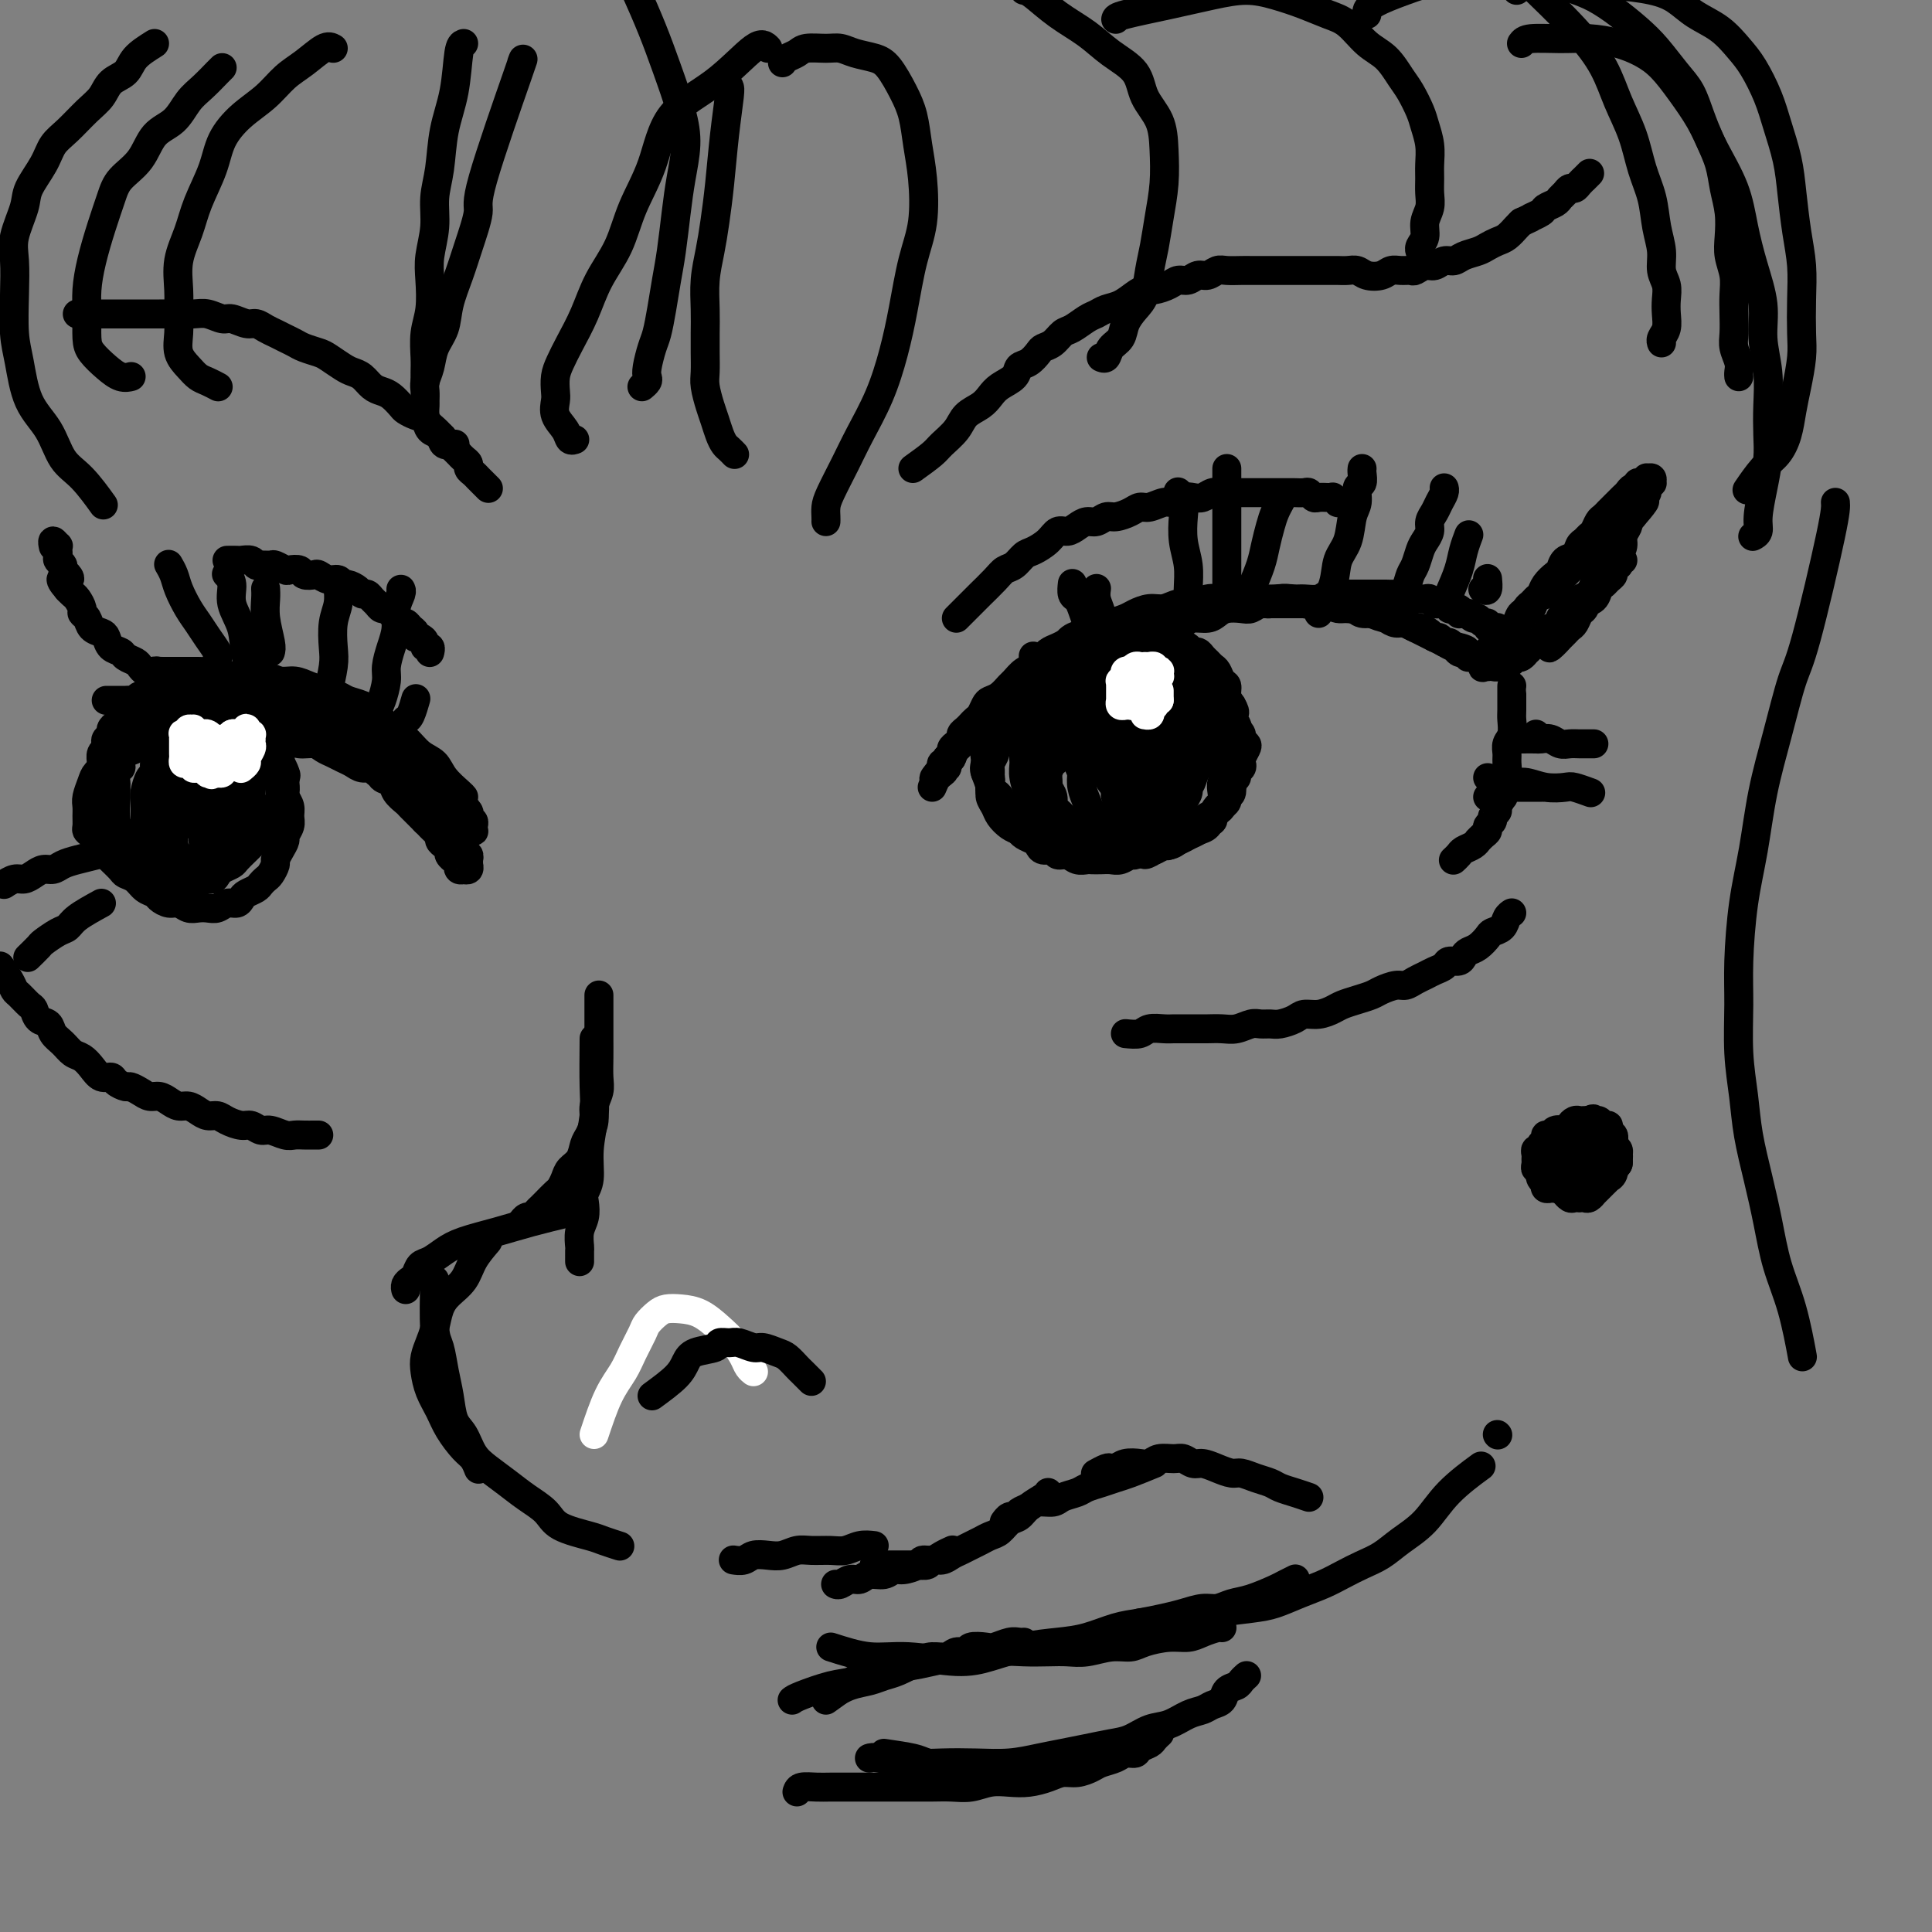 <svg viewBox='0 0 400 400' version='1.1' xmlns='http://www.w3.org/2000/svg' xmlns:xlink='http://www.w3.org/1999/xlink'><rect x="0" y="0" width="400" height="400" fill="#808080" stroke="none"/><g fill='none' stroke='#000000' stroke-width='6' stroke-linecap='round' stroke-linejoin='round'><path d='M193,163c0.333,-0.788 0.665,-1.576 1,-2c0.335,-0.424 0.671,-0.484 1,-1c0.329,-0.516 0.651,-1.489 1,-2c0.349,-0.511 0.727,-0.561 1,-1c0.273,-0.439 0.443,-1.269 1,-2c0.557,-0.731 1.501,-1.364 2,-2c0.499,-0.636 0.553,-1.274 1,-2c0.447,-0.726 1.289,-1.541 2,-2c0.711,-0.459 1.293,-0.561 2,-1c0.707,-0.439 1.540,-1.216 2,-2c0.460,-0.784 0.546,-1.576 1,-2c0.454,-0.424 1.275,-0.481 2,-1c0.725,-0.519 1.353,-1.501 2,-2c0.647,-0.499 1.314,-0.515 2,-1c0.686,-0.485 1.391,-1.440 2,-2c0.609,-0.560 1.121,-0.726 2,-1c0.879,-0.274 2.126,-0.654 3,-1c0.874,-0.346 1.374,-0.656 2,-1c0.626,-0.344 1.379,-0.722 2,-1c0.621,-0.278 1.111,-0.457 2,-1c0.889,-0.543 2.178,-1.451 3,-2c0.822,-0.549 1.179,-0.738 2,-1c0.821,-0.262 2.107,-0.596 3,-1c0.893,-0.404 1.394,-0.879 2,-1c0.606,-0.121 1.316,0.112 2,0c0.684,-0.112 1.342,-0.570 2,-1c0.658,-0.430 1.316,-0.833 2,-1c0.684,-0.167 1.394,-0.097 2,0c0.606,0.097 1.107,0.222 2,0c0.893,-0.222 2.178,-0.792 3,-1c0.822,-0.208 1.183,-0.056 2,0c0.817,0.056 2.092,0.015 3,0c0.908,-0.015 1.450,-0.004 2,0c0.550,0.004 1.110,0.001 2,0c0.890,-0.001 2.111,-0.000 3,0c0.889,0.000 1.445,0.000 2,0c0.555,-0.000 1.107,-0.001 2,0c0.893,0.001 2.125,0.004 3,0c0.875,-0.004 1.393,-0.016 2,0c0.607,0.016 1.302,0.061 2,0c0.698,-0.061 1.398,-0.227 2,0c0.602,0.227 1.106,0.848 2,1c0.894,0.152 2.179,-0.166 3,0c0.821,0.166 1.178,0.814 2,1c0.822,0.186 2.108,-0.090 3,0c0.892,0.090 1.390,0.545 2,1c0.610,0.455 1.333,0.909 2,1c0.667,0.091 1.278,-0.182 2,0c0.722,0.182 1.555,0.818 2,1c0.445,0.182 0.500,-0.091 1,0c0.500,0.091 1.443,0.545 2,1c0.557,0.455 0.727,0.909 1,1c0.273,0.091 0.651,-0.182 1,0c0.349,0.182 0.671,0.818 1,1c0.329,0.182 0.665,-0.091 1,0c0.335,0.091 0.667,0.545 1,1'/><path d='M301,134c4.576,1.333 2.015,0.165 1,0c-1.015,-0.165 -0.483,0.674 0,1c0.483,0.326 0.919,0.140 1,0c0.081,-0.140 -0.191,-0.232 0,0c0.191,0.232 0.846,0.790 1,1c0.154,0.210 -0.192,0.071 0,0c0.192,-0.071 0.924,-0.076 1,0c0.076,0.076 -0.504,0.231 -1,0c-0.496,-0.231 -0.909,-0.850 -1,-1c-0.091,-0.150 0.142,0.167 0,0c-0.142,-0.167 -0.657,-0.818 -1,-1c-0.343,-0.182 -0.515,0.106 -1,0c-0.485,-0.106 -1.285,-0.605 -2,-1c-0.715,-0.395 -1.347,-0.684 -2,-1c-0.653,-0.316 -1.329,-0.658 -2,-1c-0.671,-0.342 -1.339,-0.683 -2,-1c-0.661,-0.317 -1.317,-0.611 -2,-1c-0.683,-0.389 -1.393,-0.874 -2,-1c-0.607,-0.126 -1.110,0.106 -2,0c-0.890,-0.106 -2.167,-0.551 -3,-1c-0.833,-0.449 -1.223,-0.904 -2,-1c-0.777,-0.096 -1.940,0.167 -3,0c-1.060,-0.167 -2.016,-0.763 -3,-1c-0.984,-0.237 -1.996,-0.116 -3,0c-1.004,0.116 -2.001,0.227 -3,0c-0.999,-0.227 -2.001,-0.793 -3,-1c-0.999,-0.207 -1.996,-0.055 -3,0c-1.004,0.055 -2.015,0.014 -3,0c-0.985,-0.014 -1.943,0.000 -3,0c-1.057,-0.000 -2.211,-0.015 -3,0c-0.789,0.015 -1.211,0.061 -2,0c-0.789,-0.061 -1.943,-0.227 -3,0c-1.057,0.227 -2.016,0.848 -3,1c-0.984,0.152 -1.992,-0.167 -3,0c-1.008,0.167 -2.016,0.818 -3,1c-0.984,0.182 -1.944,-0.106 -3,0c-1.056,0.106 -2.207,0.606 -3,1c-0.793,0.394 -1.227,0.682 -2,1c-0.773,0.318 -1.884,0.666 -3,1c-1.116,0.334 -2.238,0.653 -3,1c-0.762,0.347 -1.163,0.722 -2,1c-0.837,0.278 -2.111,0.460 -3,1c-0.889,0.540 -1.393,1.439 -2,2c-0.607,0.561 -1.318,0.784 -2,1c-0.682,0.216 -1.334,0.424 -2,1c-0.666,0.576 -1.347,1.520 -2,2c-0.653,0.480 -1.278,0.496 -2,1c-0.722,0.504 -1.541,1.496 -2,2c-0.459,0.504 -0.557,0.520 -1,1c-0.443,0.480 -1.232,1.424 -2,2c-0.768,0.576 -1.515,0.784 -2,1c-0.485,0.216 -0.707,0.439 -1,1c-0.293,0.561 -0.657,1.460 -1,2c-0.343,0.540 -0.666,0.722 -1,1c-0.334,0.278 -0.681,0.652 -1,1c-0.319,0.348 -0.611,0.671 -1,1c-0.389,0.329 -0.874,0.666 -1,1c-0.126,0.334 0.106,0.667 0,1c-0.106,0.333 -0.549,0.668 -1,1c-0.451,0.332 -0.909,0.662 -1,1c-0.091,0.338 0.186,0.683 0,1c-0.186,0.317 -0.834,0.607 -1,1c-0.166,0.393 0.151,0.889 0,1c-0.151,0.111 -0.772,-0.162 -1,0c-0.228,0.162 -0.065,0.761 0,1c0.065,0.239 0.033,0.120 0,0'/><path d='M195,159c-3.253,3.768 -0.885,1.686 0,1c0.885,-0.686 0.289,0.022 0,0c-0.289,-0.022 -0.270,-0.776 0,-1c0.270,-0.224 0.789,0.081 1,0c0.211,-0.081 0.112,-0.547 0,-1c-0.112,-0.453 -0.237,-0.894 0,-1c0.237,-0.106 0.837,0.123 1,0c0.163,-0.123 -0.112,-0.596 0,-1c0.112,-0.404 0.610,-0.737 1,-1c0.390,-0.263 0.672,-0.455 1,-1c0.328,-0.545 0.703,-1.441 1,-2c0.297,-0.559 0.516,-0.780 1,-1c0.484,-0.220 1.232,-0.441 2,-1c0.768,-0.559 1.557,-1.458 2,-2c0.443,-0.542 0.541,-0.727 1,-1c0.459,-0.273 1.280,-0.636 2,-1c0.720,-0.364 1.337,-0.731 2,-1c0.663,-0.269 1.370,-0.439 2,-1c0.630,-0.561 1.184,-1.512 2,-2c0.816,-0.488 1.894,-0.512 3,-1c1.106,-0.488 2.239,-1.439 3,-2c0.761,-0.561 1.151,-0.731 2,-1c0.849,-0.269 2.157,-0.636 3,-1c0.843,-0.364 1.222,-0.724 2,-1c0.778,-0.276 1.955,-0.469 3,-1c1.045,-0.531 1.956,-1.399 3,-2c1.044,-0.601 2.219,-0.934 3,-1c0.781,-0.066 1.167,0.136 2,0c0.833,-0.136 2.114,-0.610 3,-1c0.886,-0.390 1.378,-0.696 2,-1c0.622,-0.304 1.373,-0.607 2,-1c0.627,-0.393 1.130,-0.876 2,-1c0.870,-0.124 2.106,0.111 3,0c0.894,-0.111 1.447,-0.570 2,-1c0.553,-0.430 1.107,-0.832 2,-1c0.893,-0.168 2.125,-0.101 3,0c0.875,0.101 1.393,0.237 2,0c0.607,-0.237 1.302,-0.849 2,-1c0.698,-0.151 1.398,0.157 2,0c0.602,-0.157 1.106,-0.778 2,-1c0.894,-0.222 2.179,-0.045 3,0c0.821,0.045 1.177,-0.040 2,0c0.823,0.040 2.111,0.207 3,0c0.889,-0.207 1.379,-0.788 2,-1c0.621,-0.212 1.375,-0.057 2,0c0.625,0.057 1.122,0.015 2,0c0.878,-0.015 2.136,-0.004 3,0c0.864,0.004 1.334,0.000 2,0c0.666,-0.000 1.526,0.004 2,0c0.474,-0.004 0.560,-0.015 1,0c0.440,0.015 1.235,0.057 2,0c0.765,-0.057 1.501,-0.212 2,0c0.499,0.212 0.763,0.793 1,1c0.237,0.207 0.449,0.040 1,0c0.551,-0.040 1.443,0.045 2,0c0.557,-0.045 0.779,-0.222 1,0c0.221,0.222 0.440,0.843 1,1c0.560,0.157 1.459,-0.151 2,0c0.541,0.151 0.722,0.762 1,1c0.278,0.238 0.652,0.102 1,0c0.348,-0.102 0.671,-0.172 1,0c0.329,0.172 0.665,0.586 1,1'/><path d='M303,127c2.345,0.553 1.207,-0.063 1,0c-0.207,0.063 0.518,0.805 1,1c0.482,0.195 0.720,-0.158 1,0c0.280,0.158 0.601,0.827 1,1c0.399,0.173 0.876,-0.151 1,0c0.124,0.151 -0.107,0.776 0,1c0.107,0.224 0.551,0.046 1,0c0.449,-0.046 0.904,0.040 1,0c0.096,-0.040 -0.167,-0.207 0,0c0.167,0.207 0.763,0.787 1,1c0.237,0.213 0.115,0.058 0,0c-0.115,-0.058 -0.223,-0.020 0,0c0.223,0.020 0.777,0.020 1,0c0.223,-0.020 0.115,-0.061 0,0c-0.115,0.061 -0.237,0.222 0,0c0.237,-0.222 0.833,-0.828 1,-1c0.167,-0.172 -0.096,0.091 0,0c0.096,-0.091 0.551,-0.535 1,-1c0.449,-0.465 0.894,-0.951 1,-1c0.106,-0.049 -0.126,0.338 0,0c0.126,-0.338 0.610,-1.403 1,-2c0.390,-0.597 0.686,-0.727 1,-1c0.314,-0.273 0.648,-0.688 1,-1c0.352,-0.312 0.723,-0.521 1,-1c0.277,-0.479 0.459,-1.226 1,-2c0.541,-0.774 1.440,-1.573 2,-2c0.560,-0.427 0.780,-0.481 1,-1c0.220,-0.519 0.440,-1.501 1,-2c0.560,-0.499 1.459,-0.514 2,-1c0.541,-0.486 0.722,-1.444 1,-2c0.278,-0.556 0.651,-0.712 1,-1c0.349,-0.288 0.672,-0.708 1,-1c0.328,-0.292 0.662,-0.456 1,-1c0.338,-0.544 0.682,-1.469 1,-2c0.318,-0.531 0.610,-0.667 1,-1c0.390,-0.333 0.878,-0.863 1,-1c0.122,-0.137 -0.122,0.118 0,0c0.122,-0.118 0.610,-0.610 1,-1c0.390,-0.390 0.683,-0.678 1,-1c0.317,-0.322 0.659,-0.678 1,-1c0.341,-0.322 0.683,-0.608 1,-1c0.317,-0.392 0.611,-0.889 1,-1c0.389,-0.111 0.875,0.162 1,0c0.125,-0.162 -0.111,-0.761 0,-1c0.111,-0.239 0.570,-0.118 1,0c0.430,0.118 0.833,0.232 1,0c0.167,-0.232 0.098,-0.809 0,-1c-0.098,-0.191 -0.226,0.004 0,0c0.226,-0.004 0.808,-0.208 1,0c0.192,0.208 -0.004,0.829 0,1c0.004,0.171 0.207,-0.109 0,0c-0.207,0.109 -0.825,0.605 -1,1c-0.175,0.395 0.094,0.687 0,1c-0.094,0.313 -0.550,0.646 -1,1c-0.450,0.354 -0.895,0.729 -1,1c-0.105,0.271 0.130,0.439 0,1c-0.130,0.561 -0.626,1.515 -1,2c-0.374,0.485 -0.626,0.501 -1,1c-0.374,0.499 -0.870,1.482 -1,2c-0.130,0.518 0.106,0.572 0,1c-0.106,0.428 -0.553,1.232 -1,2c-0.447,0.768 -0.894,1.501 -1,2c-0.106,0.499 0.130,0.764 0,1c-0.130,0.236 -0.626,0.445 -1,1c-0.374,0.555 -0.626,1.458 -1,2c-0.374,0.542 -0.870,0.723 -1,1c-0.130,0.277 0.106,0.651 0,1c-0.106,0.349 -0.553,0.675 -1,1'/><path d='M330,122c-2.036,3.732 -1.127,1.563 -1,1c0.127,-0.563 -0.529,0.479 -1,1c-0.471,0.521 -0.756,0.521 -1,1c-0.244,0.479 -0.447,1.438 -1,2c-0.553,0.562 -1.458,0.728 -2,1c-0.542,0.272 -0.723,0.651 -1,1c-0.277,0.349 -0.652,0.667 -1,1c-0.348,0.333 -0.670,0.680 -1,1c-0.330,0.320 -0.667,0.612 -1,1c-0.333,0.388 -0.663,0.874 -1,1c-0.337,0.126 -0.682,-0.106 -1,0c-0.318,0.106 -0.610,0.550 -1,1c-0.390,0.450 -0.879,0.904 -1,1c-0.121,0.096 0.126,-0.167 0,0c-0.126,0.167 -0.625,0.763 -1,1c-0.375,0.237 -0.626,0.116 -1,0c-0.374,-0.116 -0.870,-0.227 -1,0c-0.130,0.227 0.105,0.792 0,1c-0.105,0.208 -0.549,0.060 -1,0c-0.451,-0.060 -0.908,-0.030 -1,0c-0.092,0.030 0.182,0.061 0,0c-0.182,-0.061 -0.818,-0.212 -1,0c-0.182,0.212 0.091,0.788 0,1c-0.091,0.212 -0.546,0.059 -1,0c-0.454,-0.059 -0.907,-0.023 -1,0c-0.093,0.023 0.175,0.035 0,0c-0.175,-0.035 -0.794,-0.117 -1,0c-0.206,0.117 0.000,0.434 0,0c-0.000,-0.434 -0.207,-1.617 0,-2c0.207,-0.383 0.829,0.034 1,0c0.171,-0.034 -0.109,-0.520 0,-1c0.109,-0.480 0.606,-0.955 1,-1c0.394,-0.045 0.683,0.340 1,0c0.317,-0.340 0.661,-1.405 1,-2c0.339,-0.595 0.672,-0.722 1,-1c0.328,-0.278 0.650,-0.708 1,-1c0.350,-0.292 0.727,-0.445 1,-1c0.273,-0.555 0.443,-1.513 1,-2c0.557,-0.487 1.501,-0.502 2,-1c0.499,-0.498 0.552,-1.480 1,-2c0.448,-0.520 1.290,-0.577 2,-1c0.710,-0.423 1.290,-1.213 2,-2c0.710,-0.787 1.552,-1.572 2,-2c0.448,-0.428 0.501,-0.500 1,-1c0.499,-0.500 1.443,-1.429 2,-2c0.557,-0.571 0.727,-0.783 1,-1c0.273,-0.217 0.650,-0.440 1,-1c0.350,-0.560 0.672,-1.456 1,-2c0.328,-0.544 0.662,-0.737 1,-1c0.338,-0.263 0.682,-0.596 1,-1c0.318,-0.404 0.611,-0.878 1,-1c0.389,-0.122 0.874,0.107 1,0c0.126,-0.107 -0.106,-0.551 0,-1c0.106,-0.449 0.549,-0.904 1,-1c0.451,-0.096 0.909,0.166 1,0c0.091,-0.166 -0.186,-0.760 0,-1c0.186,-0.240 0.833,-0.126 1,0c0.167,0.126 -0.147,0.265 0,0c0.147,-0.265 0.756,-0.933 1,-1c0.244,-0.067 0.122,0.466 0,1'/><path d='M338,106c4.861,-4.775 1.514,-0.714 0,1c-1.514,1.714 -1.193,1.079 -1,1c0.193,-0.079 0.259,0.398 0,1c-0.259,0.602 -0.843,1.330 -1,2c-0.157,0.670 0.113,1.283 0,2c-0.113,0.717 -0.608,1.539 -1,2c-0.392,0.461 -0.683,0.561 -1,1c-0.317,0.439 -0.662,1.216 -1,2c-0.338,0.784 -0.668,1.576 -1,2c-0.332,0.424 -0.666,0.480 -1,1c-0.334,0.520 -0.667,1.505 -1,2c-0.333,0.495 -0.667,0.500 -1,1c-0.333,0.500 -0.666,1.496 -1,2c-0.334,0.504 -0.668,0.517 -1,1c-0.332,0.483 -0.663,1.435 -1,2c-0.337,0.565 -0.682,0.743 -1,1c-0.318,0.257 -0.611,0.594 -1,1c-0.389,0.406 -0.876,0.880 -1,1c-0.124,0.120 0.114,-0.114 0,0c-0.114,0.114 -0.580,0.578 -1,1c-0.420,0.422 -0.794,0.803 -1,1c-0.206,0.197 -0.245,0.208 0,0c0.245,-0.208 0.772,-0.637 2,-2c1.228,-1.363 3.155,-3.661 4,-5c0.845,-1.339 0.607,-1.721 1,-2c0.393,-0.279 1.416,-0.456 2,-1c0.584,-0.544 0.730,-1.455 1,-2c0.270,-0.545 0.665,-0.724 1,-1c0.335,-0.276 0.612,-0.647 1,-1c0.388,-0.353 0.887,-0.687 1,-1c0.113,-0.313 -0.161,-0.606 0,-1c0.161,-0.394 0.759,-0.891 1,-1c0.241,-0.109 0.127,0.170 0,0c-0.127,-0.170 -0.268,-0.789 0,-1c0.268,-0.211 0.946,-0.015 1,0c0.054,0.015 -0.514,-0.150 -1,0c-0.486,0.150 -0.890,0.617 -1,1c-0.110,0.383 0.074,0.684 0,1c-0.074,0.316 -0.405,0.648 -1,1c-0.595,0.352 -1.455,0.724 -2,1c-0.545,0.276 -0.776,0.455 -1,1c-0.224,0.545 -0.441,1.455 -1,2c-0.559,0.545 -1.460,0.723 -2,1c-0.540,0.277 -0.718,0.651 -1,1c-0.282,0.349 -0.667,0.672 -1,1c-0.333,0.328 -0.614,0.661 -1,1c-0.386,0.339 -0.878,0.683 -1,1c-0.122,0.317 0.125,0.607 0,1c-0.125,0.393 -0.622,0.890 -1,1c-0.378,0.110 -0.637,-0.166 -1,0c-0.363,0.166 -0.828,0.776 -1,1c-0.172,0.224 -0.049,0.064 0,0c0.049,-0.064 0.025,-0.032 0,0'/><path d='M189,97c1.544,-1.112 3.089,-2.223 4,-3c0.911,-0.777 1.189,-1.219 2,-2c0.811,-0.781 2.155,-1.900 3,-3c0.845,-1.100 1.190,-2.181 2,-3c0.810,-0.819 2.086,-1.375 3,-2c0.914,-0.625 1.466,-1.318 2,-2c0.534,-0.682 1.050,-1.352 2,-2c0.950,-0.648 2.334,-1.273 3,-2c0.666,-0.727 0.615,-1.556 1,-2c0.385,-0.444 1.206,-0.504 2,-1c0.794,-0.496 1.563,-1.427 2,-2c0.437,-0.573 0.544,-0.787 1,-1c0.456,-0.213 1.263,-0.424 2,-1c0.737,-0.576 1.404,-1.517 2,-2c0.596,-0.483 1.121,-0.510 2,-1c0.879,-0.490 2.112,-1.444 3,-2c0.888,-0.556 1.431,-0.713 2,-1c0.569,-0.287 1.162,-0.703 2,-1c0.838,-0.297 1.919,-0.475 3,-1c1.081,-0.525 2.162,-1.399 3,-2c0.838,-0.601 1.432,-0.931 2,-1c0.568,-0.069 1.111,0.121 2,0c0.889,-0.121 2.125,-0.553 3,-1c0.875,-0.447 1.389,-0.908 2,-1c0.611,-0.092 1.317,0.186 2,0c0.683,-0.186 1.341,-0.834 2,-1c0.659,-0.166 1.317,0.152 2,0c0.683,-0.152 1.390,-0.773 2,-1c0.610,-0.227 1.122,-0.061 2,0c0.878,0.061 2.122,0.016 3,0c0.878,-0.016 1.390,-0.004 2,0c0.610,0.004 1.318,0.001 2,0c0.682,-0.001 1.337,-0.000 2,0c0.663,0.000 1.332,0.000 2,0c0.668,-0.000 1.334,-0.000 2,0c0.666,0.000 1.333,-0.000 2,0c0.667,0.000 1.333,0.000 2,0c0.667,-0.000 1.334,-0.001 2,0c0.666,0.001 1.332,0.004 2,0c0.668,-0.004 1.337,-0.014 2,0c0.663,0.014 1.318,0.053 2,0c0.682,-0.053 1.390,-0.196 2,0c0.610,0.196 1.123,0.732 2,1c0.877,0.268 2.118,0.269 3,0c0.882,-0.269 1.405,-0.808 2,-1c0.595,-0.192 1.262,-0.036 2,0c0.738,0.036 1.549,-0.047 2,0c0.451,0.047 0.544,0.224 1,0c0.456,-0.224 1.276,-0.847 2,-1c0.724,-0.153 1.352,0.166 2,0c0.648,-0.166 1.314,-0.818 2,-1c0.686,-0.182 1.391,0.106 2,0c0.609,-0.106 1.122,-0.605 2,-1c0.878,-0.395 2.123,-0.687 3,-1c0.877,-0.313 1.387,-0.647 2,-1c0.613,-0.353 1.329,-0.723 2,-1c0.671,-0.277 1.296,-0.459 2,-1c0.704,-0.541 1.487,-1.440 2,-2c0.513,-0.560 0.757,-0.780 1,-1'/><path d='M315,46c3.743,-1.726 2.102,-1.040 2,-1c-0.102,0.040 1.335,-0.566 2,-1c0.665,-0.434 0.559,-0.695 1,-1c0.441,-0.305 1.428,-0.656 2,-1c0.572,-0.344 0.730,-0.683 1,-1c0.270,-0.317 0.651,-0.611 1,-1c0.349,-0.389 0.667,-0.874 1,-1c0.333,-0.126 0.681,0.106 1,0c0.319,-0.106 0.607,-0.551 1,-1c0.393,-0.449 0.889,-0.904 1,-1c0.111,-0.096 -0.162,0.166 0,0c0.162,-0.166 0.761,-0.762 1,-1c0.239,-0.238 0.120,-0.119 0,0'/><path d='M96,165c-0.124,-0.163 -0.249,-0.327 -1,-1c-0.751,-0.673 -2.129,-1.856 -3,-3c-0.871,-1.144 -1.233,-2.249 -2,-3c-0.767,-0.751 -1.937,-1.146 -3,-2c-1.063,-0.854 -2.018,-2.165 -3,-3c-0.982,-0.835 -1.991,-1.193 -3,-2c-1.009,-0.807 -2.016,-2.062 -3,-3c-0.984,-0.938 -1.943,-1.561 -3,-2c-1.057,-0.439 -2.211,-0.696 -3,-1c-0.789,-0.304 -1.211,-0.655 -2,-1c-0.789,-0.345 -1.943,-0.685 -3,-1c-1.057,-0.315 -2.016,-0.606 -3,-1c-0.984,-0.394 -1.993,-0.890 -3,-1c-1.007,-0.110 -2.012,0.168 -3,0c-0.988,-0.168 -1.959,-0.781 -3,-1c-1.041,-0.219 -2.151,-0.045 -3,0c-0.849,0.045 -1.436,-0.041 -2,0c-0.564,0.041 -1.106,0.207 -2,0c-0.894,-0.207 -2.141,-0.788 -3,-1c-0.859,-0.212 -1.329,-0.057 -2,0c-0.671,0.057 -1.542,0.015 -2,0c-0.458,-0.015 -0.504,-0.004 -1,0c-0.496,0.004 -1.442,0.001 -2,0c-0.558,-0.001 -0.728,-0.000 -1,0c-0.272,0.000 -0.646,0.000 -1,0c-0.354,-0.000 -0.688,-0.001 -1,0c-0.312,0.001 -0.602,0.004 -1,0c-0.398,-0.004 -0.903,-0.016 -1,0c-0.097,0.016 0.216,0.061 0,0c-0.216,-0.061 -0.961,-0.226 -1,0c-0.039,0.226 0.626,0.845 1,1c0.374,0.155 0.456,-0.152 1,0c0.544,0.152 1.548,0.763 2,1c0.452,0.237 0.350,0.101 1,0c0.650,-0.101 2.050,-0.168 3,0c0.950,0.168 1.448,0.570 2,1c0.552,0.430 1.158,0.889 2,1c0.842,0.111 1.920,-0.125 3,0c1.080,0.125 2.162,0.611 3,1c0.838,0.389 1.431,0.682 2,1c0.569,0.318 1.115,0.663 2,1c0.885,0.337 2.110,0.668 3,1c0.890,0.332 1.446,0.666 2,1c0.554,0.334 1.107,0.667 2,1c0.893,0.333 2.126,0.667 3,1c0.874,0.333 1.390,0.667 2,1c0.610,0.333 1.316,0.665 2,1c0.684,0.335 1.348,0.671 2,1c0.652,0.329 1.292,0.650 2,1c0.708,0.350 1.484,0.728 2,1c0.516,0.272 0.772,0.439 1,1c0.228,0.561 0.427,1.515 1,2c0.573,0.485 1.520,0.501 2,1c0.480,0.499 0.495,1.481 1,2c0.505,0.519 1.501,0.577 2,1c0.499,0.423 0.501,1.213 1,2c0.499,0.787 1.495,1.572 2,2c0.505,0.428 0.521,0.500 1,1c0.479,0.500 1.423,1.429 2,2c0.577,0.571 0.789,0.786 1,1'/><path d='M88,170c2.658,2.654 1.303,1.288 1,1c-0.303,-0.288 0.445,0.500 1,1c0.555,0.500 0.918,0.711 1,1c0.082,0.289 -0.118,0.656 0,1c0.118,0.344 0.552,0.665 1,1c0.448,0.335 0.908,0.682 1,1c0.092,0.318 -0.185,0.606 0,1c0.185,0.394 0.833,0.894 1,1c0.167,0.106 -0.147,-0.182 0,0c0.147,0.182 0.756,0.833 1,1c0.244,0.167 0.122,-0.150 0,0c-0.122,0.150 -0.243,0.768 0,1c0.243,0.232 0.850,0.077 1,0c0.150,-0.077 -0.156,-0.077 0,0c0.156,0.077 0.774,0.232 1,0c0.226,-0.232 0.062,-0.851 0,-1c-0.062,-0.149 -0.020,0.171 0,0c0.020,-0.171 0.020,-0.832 0,-1c-0.020,-0.168 -0.060,0.158 0,0c0.060,-0.158 0.219,-0.801 0,-1c-0.219,-0.199 -0.817,0.046 -1,0c-0.183,-0.046 0.051,-0.383 0,-1c-0.051,-0.617 -0.385,-1.512 -1,-2c-0.615,-0.488 -1.512,-0.567 -2,-1c-0.488,-0.433 -0.567,-1.219 -1,-2c-0.433,-0.781 -1.218,-1.556 -2,-2c-0.782,-0.444 -1.560,-0.556 -2,-1c-0.440,-0.444 -0.541,-1.221 -1,-2c-0.459,-0.779 -1.277,-1.561 -2,-2c-0.723,-0.439 -1.352,-0.537 -2,-1c-0.648,-0.463 -1.317,-1.293 -2,-2c-0.683,-0.707 -1.380,-1.293 -2,-2c-0.620,-0.707 -1.161,-1.536 -2,-2c-0.839,-0.464 -1.975,-0.562 -3,-1c-1.025,-0.438 -1.940,-1.217 -3,-2c-1.060,-0.783 -2.265,-1.572 -3,-2c-0.735,-0.428 -1.001,-0.496 -2,-1c-0.999,-0.504 -2.733,-1.446 -4,-2c-1.267,-0.554 -2.069,-0.722 -3,-1c-0.931,-0.278 -1.991,-0.667 -3,-1c-1.009,-0.333 -1.966,-0.611 -3,-1c-1.034,-0.389 -2.146,-0.888 -3,-1c-0.854,-0.112 -1.451,0.162 -2,0c-0.549,-0.162 -1.049,-0.761 -2,-1c-0.951,-0.239 -2.353,-0.116 -3,0c-0.647,0.116 -0.540,0.227 -1,0c-0.460,-0.227 -1.486,-0.793 -2,-1c-0.514,-0.207 -0.515,-0.055 -1,0c-0.485,0.055 -1.453,0.015 -2,0c-0.547,-0.015 -0.672,-0.004 -1,0c-0.328,0.004 -0.859,-0.000 -1,0c-0.141,0.000 0.109,0.004 0,0c-0.109,-0.004 -0.577,-0.016 -1,0c-0.423,0.016 -0.800,0.060 -1,0c-0.200,-0.060 -0.223,-0.222 0,0c0.223,0.222 0.692,0.829 1,1c0.308,0.171 0.457,-0.095 1,0c0.543,0.095 1.482,0.551 2,1c0.518,0.449 0.617,0.890 1,1c0.383,0.110 1.050,-0.111 2,0c0.950,0.111 2.182,0.556 3,1c0.818,0.444 1.220,0.889 2,1c0.780,0.111 1.937,-0.111 3,0c1.063,0.111 2.031,0.556 3,1'/><path d='M51,149c2.926,1.107 1.742,0.875 2,1c0.258,0.125 1.960,0.607 3,1c1.040,0.393 1.419,0.697 2,1c0.581,0.303 1.363,0.606 2,1c0.637,0.394 1.129,0.879 2,1c0.871,0.121 2.120,-0.123 3,0c0.880,0.123 1.390,0.611 2,1c0.610,0.389 1.319,0.678 2,1c0.681,0.322 1.333,0.678 2,1c0.667,0.322 1.347,0.611 2,1c0.653,0.389 1.278,0.878 2,1c0.722,0.122 1.541,-0.122 2,0c0.459,0.122 0.557,0.610 1,1c0.443,0.390 1.232,0.683 2,1c0.768,0.317 1.515,0.659 2,1c0.485,0.341 0.707,0.683 1,1c0.293,0.317 0.655,0.611 1,1c0.345,0.389 0.671,0.874 1,1c0.329,0.126 0.662,-0.107 1,0c0.338,0.107 0.683,0.555 1,1c0.317,0.445 0.606,0.889 1,1c0.394,0.111 0.894,-0.110 1,0c0.106,0.110 -0.183,0.550 0,1c0.183,0.450 0.838,0.908 1,1c0.162,0.092 -0.168,-0.182 0,0c0.168,0.182 0.833,0.820 1,1c0.167,0.180 -0.166,-0.096 0,0c0.166,0.096 0.829,0.566 1,1c0.171,0.434 -0.151,0.833 0,1c0.151,0.167 0.776,0.101 1,0c0.224,-0.101 0.046,-0.237 0,0c-0.046,0.237 0.041,0.847 0,1c-0.041,0.153 -0.208,-0.151 0,0c0.208,0.151 0.792,0.759 1,1c0.208,0.241 0.041,0.117 0,0c-0.041,-0.117 0.045,-0.228 0,0c-0.045,0.228 -0.222,0.793 0,1c0.222,0.207 0.844,0.056 1,0c0.156,-0.056 -0.154,-0.018 0,0c0.154,0.018 0.773,0.015 1,0c0.227,-0.015 0.062,-0.042 0,0c-0.062,0.042 -0.020,0.152 0,0c0.020,-0.152 0.019,-0.566 0,-1c-0.019,-0.434 -0.057,-0.889 0,-1c0.057,-0.111 0.207,0.121 0,0c-0.207,-0.121 -0.773,-0.596 -1,-1c-0.227,-0.404 -0.115,-0.737 0,-1c0.115,-0.263 0.234,-0.456 0,-1c-0.234,-0.544 -0.823,-1.440 -1,-2c-0.177,-0.560 0.056,-0.784 0,-1c-0.056,-0.216 -0.400,-0.424 -1,-1c-0.600,-0.576 -1.455,-1.520 -2,-2c-0.545,-0.480 -0.779,-0.495 -1,-1c-0.221,-0.505 -0.430,-1.501 -1,-2c-0.570,-0.499 -1.500,-0.501 -2,-1c-0.500,-0.499 -0.571,-1.495 -1,-2c-0.429,-0.505 -1.217,-0.521 -2,-1c-0.783,-0.479 -1.560,-1.423 -2,-2c-0.440,-0.577 -0.544,-0.788 -1,-1c-0.456,-0.212 -1.263,-0.424 -2,-1c-0.737,-0.576 -1.405,-1.516 -2,-2c-0.595,-0.484 -1.118,-0.511 -2,-1c-0.882,-0.489 -2.122,-1.439 -3,-2c-0.878,-0.561 -1.394,-0.732 -2,-1c-0.606,-0.268 -1.303,-0.634 -2,-1'/><path d='M68,146c-3.622,-2.504 -2.177,-1.263 -2,-1c0.177,0.263 -0.915,-0.451 -2,-1c-1.085,-0.549 -2.163,-0.932 -3,-1c-0.837,-0.068 -1.431,0.178 -2,0c-0.569,-0.178 -1.111,-0.780 -2,-1c-0.889,-0.220 -2.125,-0.059 -3,0c-0.875,0.059 -1.388,0.016 -2,0c-0.612,-0.016 -1.322,-0.004 -2,0c-0.678,0.004 -1.322,-0.000 -2,0c-0.678,0.000 -1.389,0.004 -2,0c-0.611,-0.004 -1.122,-0.016 -2,0c-0.878,0.016 -2.123,0.061 -3,0c-0.877,-0.061 -1.387,-0.227 -2,0c-0.613,0.227 -1.329,0.846 -2,1c-0.671,0.154 -1.297,-0.156 -2,0c-0.703,0.156 -1.484,0.778 -2,1c-0.516,0.222 -0.768,0.046 -1,0c-0.232,-0.046 -0.443,0.040 -1,0c-0.557,-0.040 -1.459,-0.207 -2,0c-0.541,0.207 -0.722,0.788 -1,1c-0.278,0.212 -0.653,0.057 -1,0c-0.347,-0.057 -0.666,-0.015 -1,0c-0.334,0.015 -0.684,0.004 -1,0c-0.316,-0.004 -0.600,-0.001 -1,0c-0.400,0.001 -0.917,0.000 -1,0c-0.083,-0.000 0.267,-0.000 0,0c-0.267,0.000 -1.151,0.000 -1,0c0.151,-0.000 1.339,-0.000 2,0c0.661,0.000 0.796,0.000 1,0c0.204,-0.000 0.478,-0.000 1,0c0.522,0.000 1.294,0.000 2,0c0.706,-0.000 1.348,-0.000 2,0c0.652,0.000 1.315,0.000 2,0c0.685,-0.000 1.394,-0.001 2,0c0.606,0.001 1.110,0.004 2,0c0.890,-0.004 2.166,-0.015 3,0c0.834,0.015 1.224,0.057 2,0c0.776,-0.057 1.936,-0.212 3,0c1.064,0.212 2.031,0.793 3,1c0.969,0.207 1.939,0.041 3,0c1.061,-0.041 2.212,0.042 3,0c0.788,-0.042 1.212,-0.208 2,0c0.788,0.208 1.940,0.792 3,1c1.060,0.208 2.027,0.041 3,0c0.973,-0.041 1.951,0.045 3,0c1.049,-0.045 2.168,-0.219 3,0c0.832,0.219 1.377,0.832 2,1c0.623,0.168 1.323,-0.110 2,0c0.677,0.110 1.333,0.607 2,1c0.667,0.393 1.347,0.683 2,1c0.653,0.317 1.278,0.662 2,1c0.722,0.338 1.540,0.668 2,1c0.460,0.332 0.561,0.666 1,1c0.439,0.334 1.216,0.667 2,1c0.784,0.333 1.576,0.667 2,1c0.424,0.333 0.482,0.667 1,1c0.518,0.333 1.497,0.667 2,1c0.503,0.333 0.530,0.667 1,1c0.470,0.333 1.383,0.667 2,1c0.617,0.333 0.939,0.667 1,1c0.061,0.333 -0.137,0.667 0,1c0.137,0.333 0.610,0.667 1,1c0.390,0.333 0.696,0.667 1,1c0.304,0.333 0.607,0.667 1,1c0.393,0.333 0.875,0.667 1,1c0.125,0.333 -0.107,0.667 0,1c0.107,0.333 0.554,0.667 1,1'/><path d='M96,167c0.714,1.034 -0.001,0.118 0,0c0.001,-0.118 0.718,0.560 1,1c0.282,0.440 0.128,0.640 0,1c-0.128,0.360 -0.230,0.880 0,1c0.230,0.120 0.793,-0.160 1,0c0.207,0.160 0.056,0.761 0,1c-0.056,0.239 -0.019,0.116 0,0c0.019,-0.116 0.020,-0.226 0,0c-0.020,0.226 -0.061,0.789 0,1c0.061,0.211 0.225,0.071 0,0c-0.225,-0.071 -0.838,-0.074 -1,0c-0.162,0.074 0.126,0.223 0,0c-0.126,-0.223 -0.667,-0.819 -1,-1c-0.333,-0.181 -0.459,0.053 -1,0c-0.541,-0.053 -1.495,-0.394 -2,-1c-0.505,-0.606 -0.559,-1.475 -1,-2c-0.441,-0.525 -1.269,-0.704 -2,-1c-0.731,-0.296 -1.365,-0.709 -2,-1c-0.635,-0.291 -1.272,-0.459 -2,-1c-0.728,-0.541 -1.546,-1.455 -2,-2c-0.454,-0.545 -0.544,-0.722 -1,-1c-0.456,-0.278 -1.277,-0.656 -2,-1c-0.723,-0.344 -1.346,-0.654 -2,-1c-0.654,-0.346 -1.337,-0.727 -2,-1c-0.663,-0.273 -1.304,-0.439 -2,-1c-0.696,-0.561 -1.446,-1.516 -2,-2c-0.554,-0.484 -0.911,-0.497 -2,-1c-1.089,-0.503 -2.911,-1.497 -4,-2c-1.089,-0.503 -1.447,-0.516 -2,-1c-0.553,-0.484 -1.303,-1.439 -2,-2c-0.697,-0.561 -1.343,-0.727 -2,-1c-0.657,-0.273 -1.327,-0.651 -2,-1c-0.673,-0.349 -1.350,-0.668 -2,-1c-0.650,-0.332 -1.274,-0.676 -2,-1c-0.726,-0.324 -1.556,-0.626 -2,-1c-0.444,-0.374 -0.504,-0.818 -1,-1c-0.496,-0.182 -1.428,-0.100 -2,0c-0.572,0.100 -0.783,0.219 -1,0c-0.217,-0.219 -0.440,-0.777 -1,-1c-0.560,-0.223 -1.459,-0.112 -2,0c-0.541,0.112 -0.726,0.226 -1,0c-0.274,-0.226 -0.637,-0.792 -1,-1c-0.363,-0.208 -0.728,-0.060 -1,0c-0.272,0.060 -0.453,0.030 -1,0c-0.547,-0.030 -1.460,-0.059 -2,0c-0.540,0.059 -0.708,0.208 -1,0c-0.292,-0.208 -0.707,-0.773 -1,-1c-0.293,-0.227 -0.463,-0.117 -1,0c-0.537,0.117 -1.439,0.243 -2,0c-0.561,-0.243 -0.781,-0.853 -1,-1c-0.219,-0.147 -0.439,0.168 -1,0c-0.561,-0.168 -1.464,-0.818 -2,-1c-0.536,-0.182 -0.706,0.106 -1,0c-0.294,-0.106 -0.712,-0.605 -1,-1c-0.288,-0.395 -0.444,-0.687 -1,-1c-0.556,-0.313 -1.510,-0.647 -2,-1c-0.490,-0.353 -0.516,-0.723 -1,-1c-0.484,-0.277 -1.425,-0.459 -2,-1c-0.575,-0.541 -0.785,-1.441 -1,-2c-0.215,-0.559 -0.435,-0.779 -1,-1c-0.565,-0.221 -1.475,-0.444 -2,-1c-0.525,-0.556 -0.666,-1.444 -1,-2c-0.334,-0.556 -0.863,-0.779 -1,-1c-0.137,-0.221 0.118,-0.441 0,-1c-0.118,-0.559 -0.609,-1.458 -1,-2c-0.391,-0.542 -0.683,-0.726 -1,-1c-0.317,-0.274 -0.658,-0.637 -1,-1'/><path d='M14,122c-2.647,-3.035 -0.766,-2.123 0,-2c0.766,0.123 0.415,-0.544 0,-1c-0.415,-0.456 -0.896,-0.701 -1,-1c-0.104,-0.299 0.168,-0.654 0,-1c-0.168,-0.346 -0.777,-0.685 -1,-1c-0.223,-0.315 -0.059,-0.605 0,-1c0.059,-0.395 0.012,-0.895 0,-1c-0.012,-0.105 0.011,0.186 0,0c-0.011,-0.186 -0.055,-0.848 0,-1c0.055,-0.152 0.211,0.207 0,0c-0.211,-0.207 -0.788,-0.979 -1,-1c-0.212,-0.021 -0.061,0.708 0,1c0.061,0.292 0.030,0.146 0,0'/><path d='M16,65c0.693,-0.000 1.385,-0.000 2,0c0.615,0.000 1.151,0.000 2,0c0.849,-0.000 2.011,-0.000 3,0c0.989,0.000 1.805,0.000 3,0c1.195,-0.000 2.770,-0.001 4,0c1.230,0.001 2.115,0.004 3,0c0.885,-0.004 1.769,-0.016 3,0c1.231,0.016 2.809,0.061 4,0c1.191,-0.061 1.996,-0.227 3,0c1.004,0.227 2.208,0.849 3,1c0.792,0.151 1.171,-0.167 2,0c0.829,0.167 2.109,0.818 3,1c0.891,0.182 1.394,-0.106 2,0c0.606,0.106 1.316,0.606 2,1c0.684,0.394 1.342,0.683 2,1c0.658,0.317 1.316,0.661 2,1c0.684,0.339 1.394,0.672 2,1c0.606,0.328 1.107,0.651 2,1c0.893,0.349 2.179,0.722 3,1c0.821,0.278 1.179,0.459 2,1c0.821,0.541 2.107,1.440 3,2c0.893,0.560 1.394,0.779 2,1c0.606,0.221 1.318,0.444 2,1c0.682,0.556 1.334,1.444 2,2c0.666,0.556 1.347,0.779 2,1c0.653,0.221 1.278,0.439 2,1c0.722,0.561 1.540,1.463 2,2c0.460,0.537 0.561,0.707 1,1c0.439,0.293 1.217,0.708 2,1c0.783,0.292 1.572,0.459 2,1c0.428,0.541 0.496,1.454 1,2c0.504,0.546 1.445,0.724 2,1c0.555,0.276 0.726,0.651 1,1c0.274,0.349 0.652,0.671 1,1c0.348,0.329 0.667,0.666 1,1c0.333,0.334 0.681,0.667 1,1c0.319,0.333 0.610,0.666 1,1c0.390,0.334 0.879,0.668 1,1c0.121,0.332 -0.126,0.662 0,1c0.126,0.338 0.626,0.683 1,1c0.374,0.317 0.622,0.607 1,1c0.378,0.393 0.885,0.889 1,1c0.115,0.111 -0.161,-0.162 0,0c0.161,0.162 0.760,0.761 1,1c0.240,0.239 0.120,0.120 0,0'/><path d='M239,134c0.643,0.333 1.285,0.667 2,1c0.715,0.333 1.501,0.667 2,1c0.499,0.333 0.710,0.667 1,1c0.290,0.333 0.659,0.665 1,1c0.341,0.335 0.655,0.671 1,1c0.345,0.329 0.722,0.650 1,1c0.278,0.350 0.456,0.728 1,1c0.544,0.272 1.455,0.439 2,1c0.545,0.561 0.723,1.516 1,2c0.277,0.484 0.651,0.497 1,1c0.349,0.503 0.672,1.497 1,2c0.328,0.503 0.661,0.516 1,1c0.339,0.484 0.683,1.439 1,2c0.317,0.561 0.608,0.727 1,1c0.392,0.273 0.886,0.654 1,1c0.114,0.346 -0.152,0.656 0,1c0.152,0.344 0.721,0.722 1,1c0.279,0.278 0.267,0.456 0,1c-0.267,0.544 -0.788,1.456 -1,2c-0.212,0.544 -0.113,0.722 0,1c0.113,0.278 0.241,0.656 0,1c-0.241,0.344 -0.852,0.656 -1,1c-0.148,0.344 0.167,0.722 0,1c-0.167,0.278 -0.815,0.456 -1,1c-0.185,0.544 0.092,1.455 0,2c-0.092,0.545 -0.553,0.723 -1,1c-0.447,0.277 -0.879,0.652 -1,1c-0.121,0.348 0.070,0.670 0,1c-0.070,0.330 -0.400,0.667 -1,1c-0.600,0.333 -1.470,0.663 -2,1c-0.530,0.337 -0.719,0.681 -1,1c-0.281,0.319 -0.653,0.611 -1,1c-0.347,0.389 -0.670,0.874 -1,1c-0.330,0.126 -0.666,-0.106 -1,0c-0.334,0.106 -0.667,0.550 -1,1c-0.333,0.450 -0.667,0.904 -1,1c-0.333,0.096 -0.667,-0.168 -1,0c-0.333,0.168 -0.667,0.767 -1,1c-0.333,0.233 -0.667,0.101 -1,0c-0.333,-0.101 -0.667,-0.172 -1,0c-0.333,0.172 -0.667,0.586 -1,1'/><path d='M239,176c-2.882,1.852 -2.086,0.482 -2,0c0.086,-0.482 -0.539,-0.077 -1,0c-0.461,0.077 -0.757,-0.176 -1,0c-0.243,0.176 -0.431,0.779 -1,1c-0.569,0.221 -1.518,0.060 -2,0c-0.482,-0.060 -0.496,-0.020 -1,0c-0.504,0.020 -1.497,0.020 -2,0c-0.503,-0.020 -0.515,-0.058 -1,0c-0.485,0.058 -1.443,0.213 -2,0c-0.557,-0.213 -0.712,-0.793 -1,-1c-0.288,-0.207 -0.707,-0.040 -1,0c-0.293,0.040 -0.459,-0.046 -1,0c-0.541,0.046 -1.458,0.223 -2,0c-0.542,-0.223 -0.708,-0.847 -1,-1c-0.292,-0.153 -0.708,0.166 -1,0c-0.292,-0.166 -0.458,-0.818 -1,-1c-0.542,-0.182 -1.458,0.106 -2,0c-0.542,-0.106 -0.708,-0.606 -1,-1c-0.292,-0.394 -0.708,-0.683 -1,-1c-0.292,-0.317 -0.459,-0.662 -1,-1c-0.541,-0.338 -1.455,-0.668 -2,-1c-0.545,-0.332 -0.720,-0.666 -1,-1c-0.280,-0.334 -0.666,-0.667 -1,-1c-0.334,-0.333 -0.615,-0.667 -1,-1c-0.385,-0.333 -0.874,-0.667 -1,-1c-0.126,-0.333 0.111,-0.667 0,-1c-0.111,-0.333 -0.569,-0.666 -1,-1c-0.431,-0.334 -0.833,-0.671 -1,-1c-0.167,-0.329 -0.097,-0.651 0,-1c0.097,-0.349 0.221,-0.726 0,-1c-0.221,-0.274 -0.787,-0.444 -1,-1c-0.213,-0.556 -0.072,-1.496 0,-2c0.072,-0.504 0.075,-0.572 0,-1c-0.075,-0.428 -0.227,-1.217 0,-2c0.227,-0.783 0.834,-1.562 1,-2c0.166,-0.438 -0.110,-0.536 0,-1c0.110,-0.464 0.607,-1.294 1,-2c0.393,-0.706 0.682,-1.287 1,-2c0.318,-0.713 0.667,-1.557 1,-2c0.333,-0.443 0.652,-0.486 1,-1c0.348,-0.514 0.726,-1.499 1,-2c0.274,-0.501 0.445,-0.519 1,-1c0.555,-0.481 1.496,-1.424 2,-2c0.504,-0.576 0.571,-0.784 1,-1c0.429,-0.216 1.218,-0.440 2,-1c0.782,-0.560 1.556,-1.455 2,-2c0.444,-0.545 0.557,-0.738 1,-1c0.443,-0.262 1.217,-0.591 2,-1c0.783,-0.409 1.575,-0.898 2,-1c0.425,-0.102 0.484,0.183 1,0c0.516,-0.183 1.489,-0.834 2,-1c0.511,-0.166 0.560,0.152 1,0c0.440,-0.152 1.272,-0.774 2,-1c0.728,-0.226 1.351,-0.057 2,0c0.649,0.057 1.325,0.001 2,0c0.675,-0.001 1.350,0.051 2,0c0.650,-0.051 1.273,-0.206 2,0c0.727,0.206 1.556,0.772 2,1c0.444,0.228 0.504,0.116 1,0c0.496,-0.116 1.428,-0.237 2,0c0.572,0.237 0.783,0.833 1,1c0.217,0.167 0.439,-0.096 1,0c0.561,0.096 1.460,0.550 2,1c0.540,0.450 0.722,0.894 1,1c0.278,0.106 0.652,-0.127 1,0c0.348,0.127 0.670,0.615 1,1c0.330,0.385 0.667,0.666 1,1c0.333,0.334 0.663,0.722 1,1c0.337,0.278 0.681,0.445 1,1c0.319,0.555 0.611,1.499 1,2c0.389,0.501 0.874,0.558 1,1c0.126,0.442 -0.107,1.269 0,2c0.107,0.731 0.553,1.365 1,2'/><path d='M255,146c1.332,2.196 0.161,1.687 0,2c-0.161,0.313 0.689,1.449 1,2c0.311,0.551 0.083,0.519 0,1c-0.083,0.481 -0.021,1.476 0,2c0.021,0.524 0.002,0.578 0,1c-0.002,0.422 0.013,1.213 0,2c-0.013,0.787 -0.055,1.572 0,2c0.055,0.428 0.207,0.500 0,1c-0.207,0.500 -0.773,1.429 -1,2c-0.227,0.571 -0.116,0.783 0,1c0.116,0.217 0.239,0.440 0,1c-0.239,0.560 -0.838,1.459 -1,2c-0.162,0.541 0.112,0.726 0,1c-0.112,0.274 -0.610,0.637 -1,1c-0.390,0.363 -0.671,0.727 -1,1c-0.329,0.273 -0.706,0.454 -1,1c-0.294,0.546 -0.505,1.455 -1,2c-0.495,0.545 -1.273,0.724 -2,1c-0.727,0.276 -1.402,0.647 -2,1c-0.598,0.353 -1.120,0.687 -2,1c-0.880,0.313 -2.119,0.605 -3,1c-0.881,0.395 -1.405,0.894 -2,1c-0.595,0.106 -1.262,-0.182 -2,0c-0.738,0.182 -1.548,0.833 -2,1c-0.452,0.167 -0.545,-0.151 -1,0c-0.455,0.151 -1.273,0.772 -2,1c-0.727,0.228 -1.364,0.062 -2,0c-0.636,-0.062 -1.272,-0.021 -2,0c-0.728,0.021 -1.547,0.021 -2,0c-0.453,-0.021 -0.540,-0.062 -1,0c-0.460,0.062 -1.293,0.228 -2,0c-0.707,-0.228 -1.289,-0.849 -2,-1c-0.711,-0.151 -1.551,0.167 -2,0c-0.449,-0.167 -0.505,-0.818 -1,-1c-0.495,-0.182 -1.428,0.106 -2,0c-0.572,-0.106 -0.782,-0.605 -1,-1c-0.218,-0.395 -0.443,-0.687 -1,-1c-0.557,-0.313 -1.446,-0.647 -2,-1c-0.554,-0.353 -0.775,-0.723 -1,-1c-0.225,-0.277 -0.455,-0.459 -1,-1c-0.545,-0.541 -1.404,-1.440 -2,-2c-0.596,-0.560 -0.930,-0.780 -1,-1c-0.070,-0.220 0.125,-0.440 0,-1c-0.125,-0.560 -0.569,-1.458 -1,-2c-0.431,-0.542 -0.847,-0.727 -1,-1c-0.153,-0.273 -0.042,-0.635 0,-1c0.042,-0.365 0.016,-0.732 0,-1c-0.016,-0.268 -0.020,-0.438 0,-1c0.020,-0.562 0.065,-1.515 0,-2c-0.065,-0.485 -0.240,-0.500 0,-1c0.240,-0.500 0.893,-1.485 1,-2c0.107,-0.515 -0.333,-0.561 0,-1c0.333,-0.439 1.439,-1.272 2,-2c0.561,-0.728 0.577,-1.349 1,-2c0.423,-0.651 1.254,-1.330 2,-2c0.746,-0.670 1.407,-1.331 2,-2c0.593,-0.669 1.119,-1.345 2,-2c0.881,-0.655 2.119,-1.289 3,-2c0.881,-0.711 1.406,-1.500 2,-2c0.594,-0.500 1.259,-0.713 2,-1c0.741,-0.287 1.560,-0.650 2,-1c0.440,-0.350 0.503,-0.686 1,-1c0.497,-0.314 1.429,-0.605 2,-1c0.571,-0.395 0.782,-0.894 1,-1c0.218,-0.106 0.444,0.182 1,0c0.556,-0.182 1.443,-0.834 2,-1c0.557,-0.166 0.783,0.156 1,0c0.217,-0.156 0.425,-0.788 1,-1c0.575,-0.212 1.516,-0.004 2,0c0.484,0.004 0.511,-0.195 1,0c0.489,0.195 1.439,0.783 2,1c0.561,0.217 0.732,0.062 1,0c0.268,-0.062 0.634,-0.031 1,0'/><path d='M240,135c1.799,0.180 1.795,0.630 2,1c0.205,0.370 0.618,0.662 1,1c0.382,0.338 0.732,0.723 1,1c0.268,0.277 0.453,0.445 1,1c0.547,0.555 1.457,1.496 2,2c0.543,0.504 0.719,0.572 1,1c0.281,0.428 0.666,1.217 1,2c0.334,0.783 0.615,1.561 1,2c0.385,0.439 0.873,0.540 1,1c0.127,0.460 -0.106,1.278 0,2c0.106,0.722 0.550,1.348 1,2c0.450,0.652 0.906,1.330 1,2c0.094,0.670 -0.175,1.330 0,2c0.175,0.670 0.793,1.348 1,2c0.207,0.652 0.004,1.278 0,2c-0.004,0.722 0.193,1.540 0,2c-0.193,0.460 -0.774,0.561 -1,1c-0.226,0.439 -0.097,1.217 0,2c0.097,0.783 0.163,1.572 0,2c-0.163,0.428 -0.554,0.496 -1,1c-0.446,0.504 -0.949,1.445 -1,2c-0.051,0.555 0.348,0.726 0,1c-0.348,0.274 -1.443,0.652 -2,1c-0.557,0.348 -0.576,0.667 -1,1c-0.424,0.333 -1.253,0.682 -2,1c-0.747,0.318 -1.410,0.607 -2,1c-0.590,0.393 -1.106,0.890 -2,1c-0.894,0.110 -2.168,-0.167 -3,0c-0.832,0.167 -1.224,0.776 -2,1c-0.776,0.224 -1.937,0.061 -3,0c-1.063,-0.061 -2.028,-0.020 -3,0c-0.972,0.020 -1.951,0.021 -3,0c-1.049,-0.021 -2.168,-0.062 -3,0c-0.832,0.062 -1.378,0.228 -2,0c-0.622,-0.228 -1.321,-0.849 -2,-1c-0.679,-0.151 -1.337,0.166 -2,0c-0.663,-0.166 -1.332,-0.817 -2,-1c-0.668,-0.183 -1.335,0.103 -2,0c-0.665,-0.103 -1.330,-0.594 -2,-1c-0.670,-0.406 -1.346,-0.728 -2,-1c-0.654,-0.272 -1.284,-0.494 -2,-1c-0.716,-0.506 -1.516,-1.294 -2,-2c-0.484,-0.706 -0.652,-1.328 -1,-2c-0.348,-0.672 -0.875,-1.394 -1,-2c-0.125,-0.606 0.152,-1.096 0,-2c-0.152,-0.904 -0.731,-2.223 -1,-3c-0.269,-0.777 -0.226,-1.013 0,-2c0.226,-0.987 0.637,-2.726 1,-4c0.363,-1.274 0.678,-2.085 1,-3c0.322,-0.915 0.653,-1.936 1,-3c0.347,-1.064 0.712,-2.172 1,-3c0.288,-0.828 0.500,-1.377 1,-2c0.500,-0.623 1.289,-1.319 2,-2c0.711,-0.681 1.345,-1.348 2,-2c0.655,-0.652 1.330,-1.288 2,-2c0.670,-0.712 1.334,-1.501 2,-2c0.666,-0.499 1.333,-0.708 2,-1c0.667,-0.292 1.333,-0.668 2,-1c0.667,-0.332 1.334,-0.621 2,-1c0.666,-0.379 1.332,-0.849 2,-1c0.668,-0.151 1.337,0.015 2,0c0.663,-0.015 1.318,-0.212 2,0c0.682,0.212 1.390,0.834 2,1c0.610,0.166 1.123,-0.125 2,0c0.877,0.125 2.118,0.666 3,1c0.882,0.334 1.406,0.459 2,1c0.594,0.541 1.258,1.496 2,2c0.742,0.504 1.561,0.558 2,1c0.439,0.442 0.499,1.273 1,2c0.501,0.727 1.444,1.349 2,2c0.556,0.651 0.727,1.329 1,2c0.273,0.671 0.650,1.335 1,2c0.350,0.665 0.675,1.333 1,2'/><path d='M248,147c2.083,2.540 1.291,1.889 1,2c-0.291,0.111 -0.081,0.985 0,2c0.081,1.015 0.033,2.173 0,3c-0.033,0.827 -0.049,1.325 0,2c0.049,0.675 0.165,1.528 0,2c-0.165,0.472 -0.610,0.563 -1,1c-0.390,0.437 -0.723,1.220 -1,2c-0.277,0.780 -0.497,1.557 -1,2c-0.503,0.443 -1.290,0.554 -2,1c-0.710,0.446 -1.345,1.229 -2,2c-0.655,0.771 -1.330,1.531 -2,2c-0.670,0.469 -1.334,0.647 -2,1c-0.666,0.353 -1.334,0.883 -2,1c-0.666,0.117 -1.329,-0.178 -2,0c-0.671,0.178 -1.350,0.828 -2,1c-0.650,0.172 -1.272,-0.135 -2,0c-0.728,0.135 -1.561,0.711 -2,1c-0.439,0.289 -0.484,0.289 -1,0c-0.516,-0.289 -1.504,-0.869 -2,-1c-0.496,-0.131 -0.500,0.187 -1,0c-0.500,-0.187 -1.497,-0.879 -2,-1c-0.503,-0.121 -0.512,0.328 -1,0c-0.488,-0.328 -1.455,-1.434 -2,-2c-0.545,-0.566 -0.668,-0.592 -1,-1c-0.332,-0.408 -0.873,-1.197 -1,-2c-0.127,-0.803 0.161,-1.618 0,-2c-0.161,-0.382 -0.772,-0.329 -1,-1c-0.228,-0.671 -0.072,-2.067 0,-3c0.072,-0.933 0.061,-1.404 0,-2c-0.061,-0.596 -0.172,-1.315 0,-2c0.172,-0.685 0.627,-1.334 1,-2c0.373,-0.666 0.663,-1.349 1,-2c0.337,-0.651 0.719,-1.270 1,-2c0.281,-0.730 0.459,-1.571 1,-2c0.541,-0.429 1.444,-0.444 2,-1c0.556,-0.556 0.764,-1.651 1,-2c0.236,-0.349 0.500,0.050 1,0c0.500,-0.050 1.236,-0.549 2,-1c0.764,-0.451 1.556,-0.853 2,-1c0.444,-0.147 0.542,-0.040 1,0c0.458,0.040 1.277,0.013 2,0c0.723,-0.013 1.349,-0.011 2,0c0.651,0.011 1.325,0.029 2,0c0.675,-0.029 1.351,-0.107 2,0c0.649,0.107 1.273,0.399 2,1c0.727,0.601 1.558,1.512 2,2c0.442,0.488 0.496,0.553 1,1c0.504,0.447 1.459,1.274 2,2c0.541,0.726 0.666,1.349 1,2c0.334,0.651 0.875,1.329 1,2c0.125,0.671 -0.167,1.334 0,2c0.167,0.666 0.792,1.333 1,2c0.208,0.667 -0.000,1.333 0,2c0.000,0.667 0.208,1.334 0,2c-0.208,0.666 -0.833,1.330 -1,2c-0.167,0.670 0.125,1.345 0,2c-0.125,0.655 -0.668,1.289 -1,2c-0.332,0.711 -0.455,1.500 -1,2c-0.545,0.500 -1.512,0.712 -2,1c-0.488,0.288 -0.498,0.651 -1,1c-0.502,0.349 -1.495,0.682 -2,1c-0.505,0.318 -0.520,0.621 -1,1c-0.480,0.379 -1.424,0.834 -2,1c-0.576,0.166 -0.783,0.042 -1,0c-0.217,-0.042 -0.442,-0.003 -1,0c-0.558,0.003 -1.449,-0.030 -2,0c-0.551,0.030 -0.763,0.122 -1,0c-0.237,-0.122 -0.498,-0.458 -1,-1c-0.502,-0.542 -1.245,-1.289 -2,-2c-0.755,-0.711 -1.522,-1.387 -2,-2c-0.478,-0.613 -0.667,-1.165 -1,-2c-0.333,-0.835 -0.809,-1.953 -1,-3c-0.191,-1.047 -0.095,-2.024 0,-3'/><path d='M224,160c-0.911,-2.087 -1.187,-2.303 -1,-3c0.187,-0.697 0.837,-1.875 1,-3c0.163,-1.125 -0.162,-2.198 0,-3c0.162,-0.802 0.812,-1.332 1,-2c0.188,-0.668 -0.086,-1.476 0,-2c0.086,-0.524 0.533,-0.766 1,-1c0.467,-0.234 0.955,-0.459 1,-1c0.045,-0.541 -0.354,-1.399 0,-2c0.354,-0.601 1.460,-0.946 2,-1c0.540,-0.054 0.515,0.182 1,0c0.485,-0.182 1.481,-0.781 2,-1c0.519,-0.219 0.562,-0.057 1,0c0.438,0.057 1.272,0.008 2,0c0.728,-0.008 1.351,0.024 2,0c0.649,-0.024 1.325,-0.105 2,0c0.675,0.105 1.348,0.394 2,1c0.652,0.606 1.284,1.527 2,2c0.716,0.473 1.516,0.497 2,1c0.484,0.503 0.651,1.486 1,2c0.349,0.514 0.879,0.561 1,1c0.121,0.439 -0.167,1.271 0,2c0.167,0.729 0.788,1.354 1,2c0.212,0.646 0.013,1.314 0,2c-0.013,0.686 0.159,1.391 0,2c-0.159,0.609 -0.650,1.121 -1,2c-0.350,0.879 -0.557,2.123 -1,3c-0.443,0.877 -1.120,1.387 -2,2c-0.880,0.613 -1.964,1.330 -3,2c-1.036,0.670 -2.025,1.294 -3,2c-0.975,0.706 -1.938,1.496 -3,2c-1.062,0.504 -2.225,0.724 -3,1c-0.775,0.276 -1.163,0.610 -2,1c-0.837,0.390 -2.125,0.836 -3,1c-0.875,0.164 -1.337,0.045 -2,0c-0.663,-0.045 -1.525,-0.015 -2,0c-0.475,0.015 -0.561,0.015 -1,0c-0.439,-0.015 -1.230,-0.045 -2,0c-0.770,0.045 -1.521,0.163 -2,0c-0.479,-0.163 -0.688,-0.608 -1,-1c-0.312,-0.392 -0.729,-0.730 -1,-1c-0.271,-0.270 -0.398,-0.471 -1,-1c-0.602,-0.529 -1.679,-1.387 -2,-2c-0.321,-0.613 0.113,-0.982 0,-2c-0.113,-1.018 -0.774,-2.685 -1,-4c-0.226,-1.315 -0.019,-2.278 0,-3c0.019,-0.722 -0.151,-1.204 0,-2c0.151,-0.796 0.622,-1.905 1,-3c0.378,-1.095 0.663,-2.176 1,-3c0.337,-0.824 0.727,-1.390 1,-2c0.273,-0.610 0.429,-1.262 1,-2c0.571,-0.738 1.556,-1.560 2,-2c0.444,-0.440 0.345,-0.496 1,-1c0.655,-0.504 2.062,-1.456 3,-2c0.938,-0.544 1.407,-0.682 2,-1c0.593,-0.318 1.310,-0.817 2,-1c0.690,-0.183 1.355,-0.050 2,0c0.645,0.050 1.271,0.016 2,0c0.729,-0.016 1.560,-0.015 2,0c0.440,0.015 0.489,0.046 1,0c0.511,-0.046 1.485,-0.167 2,0c0.515,0.167 0.572,0.621 1,1c0.428,0.379 1.229,0.682 2,1c0.771,0.318 1.513,0.650 2,1c0.487,0.350 0.719,0.717 1,1c0.281,0.283 0.612,0.483 1,1c0.388,0.517 0.833,1.350 1,2c0.167,0.650 0.057,1.118 0,2c-0.057,0.882 -0.060,2.179 0,3c0.060,0.821 0.185,1.165 0,2c-0.185,0.835 -0.678,2.162 -1,3c-0.322,0.838 -0.471,1.187 -1,2c-0.529,0.813 -1.437,2.089 -2,3c-0.563,0.911 -0.782,1.455 -1,2'/><path d='M238,163c-1.649,2.952 -3.272,2.834 -4,3c-0.728,0.166 -0.561,0.618 -1,1c-0.439,0.382 -1.483,0.694 -2,1c-0.517,0.306 -0.506,0.605 -1,1c-0.494,0.395 -1.493,0.887 -2,1c-0.507,0.113 -0.521,-0.151 -1,0c-0.479,0.151 -1.424,0.717 -2,1c-0.576,0.283 -0.784,0.283 -1,0c-0.216,-0.283 -0.440,-0.849 -1,-1c-0.560,-0.151 -1.455,0.111 -2,0c-0.545,-0.111 -0.738,-0.597 -1,-1c-0.262,-0.403 -0.592,-0.723 -1,-1c-0.408,-0.277 -0.895,-0.511 -1,-1c-0.105,-0.489 0.171,-1.234 0,-2c-0.171,-0.766 -0.789,-1.552 -1,-2c-0.211,-0.448 -0.016,-0.558 0,-1c0.016,-0.442 -0.146,-1.217 0,-2c0.146,-0.783 0.602,-1.575 1,-2c0.398,-0.425 0.739,-0.482 1,-1c0.261,-0.518 0.441,-1.497 1,-2c0.559,-0.503 1.498,-0.531 2,-1c0.502,-0.469 0.567,-1.378 1,-2c0.433,-0.622 1.233,-0.955 2,-1c0.767,-0.045 1.500,0.198 2,0c0.500,-0.198 0.768,-0.837 1,-1c0.232,-0.163 0.429,0.152 1,0c0.571,-0.152 1.515,-0.770 2,-1c0.485,-0.230 0.511,-0.073 1,0c0.489,0.073 1.442,0.061 2,0c0.558,-0.061 0.723,-0.171 1,0c0.277,0.171 0.666,0.623 1,1c0.334,0.377 0.611,0.678 1,1c0.389,0.322 0.889,0.664 1,1c0.111,0.336 -0.166,0.666 0,1c0.166,0.334 0.776,0.671 1,1c0.224,0.329 0.061,0.652 0,1c-0.061,0.348 -0.019,0.723 0,1c0.019,0.277 0.015,0.455 0,1c-0.015,0.545 -0.042,1.456 0,2c0.042,0.544 0.152,0.719 0,1c-0.152,0.281 -0.565,0.668 -1,1c-0.435,0.332 -0.890,0.611 -1,1c-0.110,0.389 0.126,0.889 0,1c-0.126,0.111 -0.612,-0.167 -1,0c-0.388,0.167 -0.678,0.778 -1,1c-0.322,0.222 -0.678,0.056 -1,0c-0.322,-0.056 -0.611,-0.003 -1,0c-0.389,0.003 -0.879,-0.044 -1,0c-0.121,0.044 0.125,0.178 0,0c-0.125,-0.178 -0.622,-0.667 -1,-1c-0.378,-0.333 -0.637,-0.509 -1,-1c-0.363,-0.491 -0.829,-1.296 -1,-2c-0.171,-0.704 -0.047,-1.306 0,-2c0.047,-0.694 0.016,-1.481 0,-2c-0.016,-0.519 -0.018,-0.769 0,-1c0.018,-0.231 0.056,-0.444 0,-1c-0.056,-0.556 -0.207,-1.454 0,-2c0.207,-0.546 0.772,-0.739 1,-1c0.228,-0.261 0.118,-0.592 0,-1c-0.118,-0.408 -0.243,-0.895 0,-1c0.243,-0.105 0.854,0.171 1,0c0.146,-0.171 -0.172,-0.790 0,-1c0.172,-0.210 0.834,-0.012 1,0c0.166,0.012 -0.166,-0.163 0,0c0.166,0.163 0.829,0.662 1,1c0.171,0.338 -0.150,0.513 0,1c0.150,0.487 0.772,1.286 1,2c0.228,0.714 0.061,1.343 0,2c-0.061,0.657 -0.016,1.342 0,2c0.016,0.658 0.004,1.290 0,2c-0.004,0.710 -0.001,1.499 0,2c0.001,0.501 0.000,0.715 0,1c-0.000,0.285 -0.000,0.643 0,1'/><path d='M234,162c-0.016,1.725 -0.056,1.037 0,1c0.056,-0.037 0.207,0.578 0,1c-0.207,0.422 -0.772,0.649 -1,1c-0.228,0.351 -0.117,0.824 0,1c0.117,0.176 0.242,0.056 0,0c-0.242,-0.056 -0.851,-0.048 -1,0c-0.149,0.048 0.160,0.136 0,0c-0.160,-0.136 -0.790,-0.498 -1,-1c-0.210,-0.502 0.000,-1.145 0,-2c-0.000,-0.855 -0.211,-1.920 0,-3c0.211,-1.080 0.844,-2.173 1,-3c0.156,-0.827 -0.164,-1.387 0,-2c0.164,-0.613 0.814,-1.277 1,-2c0.186,-0.723 -0.091,-1.504 0,-2c0.091,-0.496 0.550,-0.706 1,-1c0.450,-0.294 0.890,-0.671 1,-1c0.110,-0.329 -0.110,-0.610 0,-1c0.110,-0.390 0.551,-0.890 1,-1c0.449,-0.110 0.908,0.170 1,0c0.092,-0.170 -0.182,-0.788 0,-1c0.182,-0.212 0.819,-0.016 1,0c0.181,0.016 -0.094,-0.148 0,0c0.094,0.148 0.557,0.607 1,1c0.443,0.393 0.866,0.722 1,1c0.134,0.278 -0.020,0.507 0,1c0.020,0.493 0.215,1.249 0,2c-0.215,0.751 -0.841,1.497 -1,2c-0.159,0.503 0.150,0.765 0,1c-0.150,0.235 -0.757,0.444 -1,1c-0.243,0.556 -0.121,1.459 0,2c0.121,0.541 0.242,0.718 0,1c-0.242,0.282 -0.849,0.667 -1,1c-0.151,0.333 0.152,0.615 0,1c-0.152,0.385 -0.759,0.875 -1,1c-0.241,0.125 -0.114,-0.114 0,0c0.114,0.114 0.217,0.581 0,1c-0.217,0.419 -0.753,0.789 -1,1c-0.247,0.211 -0.206,0.264 0,0c0.206,-0.264 0.576,-0.845 1,-1c0.424,-0.155 0.902,0.117 1,0c0.098,-0.117 -0.185,-0.623 0,-1c0.185,-0.377 0.838,-0.624 1,-1c0.162,-0.376 -0.167,-0.882 0,-1c0.167,-0.118 0.829,0.153 1,0c0.171,-0.153 -0.151,-0.731 0,-1c0.151,-0.269 0.773,-0.228 1,0c0.227,0.228 0.057,0.642 0,1c-0.057,0.358 -0.001,0.659 0,1c0.001,0.341 -0.052,0.722 0,1c0.052,0.278 0.210,0.453 0,1c-0.210,0.547 -0.788,1.467 -1,2c-0.212,0.533 -0.057,0.679 0,1c0.057,0.321 0.015,0.817 0,1c-0.015,0.183 -0.004,0.052 0,0c0.004,-0.052 0.002,-0.026 0,0'/><path d='M43,150c0.772,0.328 1.545,0.655 2,1c0.455,0.345 0.593,0.707 1,1c0.407,0.293 1.082,0.516 2,1c0.918,0.484 2.077,1.228 3,2c0.923,0.772 1.609,1.572 2,2c0.391,0.428 0.486,0.485 1,1c0.514,0.515 1.448,1.489 2,2c0.552,0.511 0.722,0.560 1,1c0.278,0.440 0.664,1.272 1,2c0.336,0.728 0.622,1.351 1,2c0.378,0.649 0.848,1.325 1,2c0.152,0.675 -0.015,1.349 0,2c0.015,0.651 0.210,1.278 0,2c-0.210,0.722 -0.826,1.540 -1,2c-0.174,0.460 0.094,0.561 0,1c-0.094,0.439 -0.550,1.217 -1,2c-0.450,0.783 -0.894,1.572 -1,2c-0.106,0.428 0.127,0.496 0,1c-0.127,0.504 -0.615,1.445 -1,2c-0.385,0.555 -0.667,0.726 -1,1c-0.333,0.274 -0.718,0.652 -1,1c-0.282,0.348 -0.460,0.667 -1,1c-0.540,0.333 -1.443,0.682 -2,1c-0.557,0.318 -0.768,0.607 -1,1c-0.232,0.393 -0.485,0.890 -1,1c-0.515,0.110 -1.293,-0.165 -2,0c-0.707,0.165 -1.344,0.772 -2,1c-0.656,0.228 -1.330,0.076 -2,0c-0.670,-0.076 -1.335,-0.076 -2,0c-0.665,0.076 -1.329,0.227 -2,0c-0.671,-0.227 -1.349,-0.833 -2,-1c-0.651,-0.167 -1.276,0.106 -2,0c-0.724,-0.106 -1.546,-0.592 -2,-1c-0.454,-0.408 -0.540,-0.738 -1,-1c-0.460,-0.262 -1.293,-0.455 -2,-1c-0.707,-0.545 -1.289,-1.441 -2,-2c-0.711,-0.559 -1.553,-0.780 -2,-1c-0.447,-0.220 -0.501,-0.439 -1,-1c-0.499,-0.561 -1.443,-1.463 -2,-2c-0.557,-0.537 -0.727,-0.707 -1,-1c-0.273,-0.293 -0.647,-0.708 -1,-1c-0.353,-0.292 -0.683,-0.462 -1,-1c-0.317,-0.538 -0.621,-1.443 -1,-2c-0.379,-0.557 -0.835,-0.767 -1,-1c-0.165,-0.233 -0.041,-0.489 0,-1c0.041,-0.511 -0.001,-1.278 0,-2c0.001,-0.722 0.046,-1.401 0,-2c-0.046,-0.599 -0.182,-1.119 0,-2c0.182,-0.881 0.682,-2.123 1,-3c0.318,-0.877 0.455,-1.390 1,-2c0.545,-0.610 1.496,-1.318 2,-2c0.504,-0.682 0.559,-1.337 1,-2c0.441,-0.663 1.269,-1.332 2,-2c0.731,-0.668 1.366,-1.334 2,-2'/><path d='M27,152c1.385,-1.726 0.846,-1.039 1,-1c0.154,0.039 0.999,-0.568 2,-1c1.001,-0.432 2.156,-0.689 3,-1c0.844,-0.311 1.377,-0.676 2,-1c0.623,-0.324 1.336,-0.609 2,-1c0.664,-0.391 1.277,-0.890 2,-1c0.723,-0.110 1.555,0.167 2,0c0.445,-0.167 0.505,-0.778 1,-1c0.495,-0.222 1.427,-0.057 2,0c0.573,0.057 0.787,0.004 1,0c0.213,-0.004 0.423,0.039 1,0c0.577,-0.039 1.520,-0.162 2,0c0.480,0.162 0.496,0.607 1,1c0.504,0.393 1.497,0.734 2,1c0.503,0.266 0.517,0.456 1,1c0.483,0.544 1.435,1.440 2,2c0.565,0.560 0.744,0.784 1,1c0.256,0.216 0.589,0.424 1,1c0.411,0.576 0.898,1.520 1,2c0.102,0.480 -0.182,0.495 0,1c0.182,0.505 0.829,1.500 1,2c0.171,0.500 -0.136,0.504 0,1c0.136,0.496 0.714,1.483 1,2c0.286,0.517 0.280,0.562 0,1c-0.280,0.438 -0.834,1.268 -1,2c-0.166,0.732 0.056,1.365 0,2c-0.056,0.635 -0.389,1.272 -1,2c-0.611,0.728 -1.499,1.546 -2,2c-0.501,0.454 -0.613,0.545 -1,1c-0.387,0.455 -1.048,1.274 -2,2c-0.952,0.726 -2.194,1.361 -3,2c-0.806,0.639 -1.176,1.284 -2,2c-0.824,0.716 -2.104,1.502 -3,2c-0.896,0.498 -1.410,0.707 -2,1c-0.590,0.293 -1.258,0.671 -2,1c-0.742,0.329 -1.560,0.610 -2,1c-0.440,0.390 -0.503,0.889 -1,1c-0.497,0.111 -1.429,-0.166 -2,0c-0.571,0.166 -0.782,0.774 -1,1c-0.218,0.226 -0.443,0.072 -1,0c-0.557,-0.072 -1.444,-0.060 -2,0c-0.556,0.060 -0.779,0.167 -1,0c-0.221,-0.167 -0.440,-0.610 -1,-1c-0.560,-0.390 -1.459,-0.727 -2,-1c-0.541,-0.273 -0.722,-0.481 -1,-1c-0.278,-0.519 -0.653,-1.349 -1,-2c-0.347,-0.651 -0.667,-1.122 -1,-2c-0.333,-0.878 -0.678,-2.164 -1,-3c-0.322,-0.836 -0.622,-1.221 -1,-2c-0.378,-0.779 -0.833,-1.952 -1,-3c-0.167,-1.048 -0.046,-1.972 0,-3c0.046,-1.028 0.016,-2.159 0,-3c-0.016,-0.841 -0.018,-1.391 0,-2c0.018,-0.609 0.056,-1.276 0,-2c-0.056,-0.724 -0.207,-1.503 0,-2c0.207,-0.497 0.773,-0.710 1,-1c0.227,-0.290 0.116,-0.656 0,-1c-0.116,-0.344 -0.238,-0.667 0,-1c0.238,-0.333 0.837,-0.677 1,-1c0.163,-0.323 -0.108,-0.623 0,-1c0.108,-0.377 0.595,-0.829 1,-1c0.405,-0.171 0.727,-0.061 1,0c0.273,0.061 0.496,0.072 1,0c0.504,-0.072 1.290,-0.226 2,0c0.710,0.226 1.345,0.834 2,1c0.655,0.166 1.330,-0.110 2,0c0.670,0.110 1.335,0.607 2,1c0.665,0.393 1.329,0.683 2,1c0.671,0.317 1.348,0.662 2,1c0.652,0.338 1.278,0.668 2,1c0.722,0.332 1.541,0.666 2,1c0.459,0.334 0.560,0.667 1,1c0.440,0.333 1.220,0.667 2,1'/><path d='M45,158c2.189,1.198 1.160,0.692 1,1c-0.160,0.308 0.549,1.430 1,2c0.451,0.570 0.644,0.590 1,1c0.356,0.410 0.876,1.212 1,2c0.124,0.788 -0.148,1.562 0,2c0.148,0.438 0.716,0.541 1,1c0.284,0.459 0.283,1.275 0,2c-0.283,0.725 -0.849,1.360 -1,2c-0.151,0.640 0.114,1.285 0,2c-0.114,0.715 -0.608,1.501 -1,2c-0.392,0.499 -0.681,0.711 -1,1c-0.319,0.289 -0.667,0.656 -1,1c-0.333,0.344 -0.652,0.666 -1,1c-0.348,0.334 -0.726,0.682 -1,1c-0.274,0.318 -0.445,0.608 -1,1c-0.555,0.392 -1.496,0.886 -2,1c-0.504,0.114 -0.572,-0.151 -1,0c-0.428,0.151 -1.217,0.717 -2,1c-0.783,0.283 -1.562,0.284 -2,0c-0.438,-0.284 -0.536,-0.853 -1,-1c-0.464,-0.147 -1.294,0.128 -2,0c-0.706,-0.128 -1.288,-0.658 -2,-1c-0.712,-0.342 -1.554,-0.497 -2,-1c-0.446,-0.503 -0.498,-1.353 -1,-2c-0.502,-0.647 -1.455,-1.091 -2,-2c-0.545,-0.909 -0.682,-2.284 -1,-3c-0.318,-0.716 -0.818,-0.773 -1,-2c-0.182,-1.227 -0.045,-3.624 0,-5c0.045,-1.376 -0.003,-1.729 0,-2c0.003,-0.271 0.055,-0.458 0,-1c-0.055,-0.542 -0.219,-1.440 0,-2c0.219,-0.560 0.820,-0.784 1,-1c0.180,-0.216 -0.061,-0.425 0,-1c0.061,-0.575 0.424,-1.517 1,-2c0.576,-0.483 1.366,-0.508 2,-1c0.634,-0.492 1.113,-1.451 2,-2c0.887,-0.549 2.181,-0.688 3,-1c0.819,-0.312 1.164,-0.798 2,-1c0.836,-0.202 2.162,-0.122 3,0c0.838,0.122 1.186,0.285 2,0c0.814,-0.285 2.092,-1.020 3,-1c0.908,0.020 1.447,0.793 2,1c0.553,0.207 1.122,-0.151 2,0c0.878,0.151 2.067,0.813 3,1c0.933,0.187 1.612,-0.101 2,0c0.388,0.101 0.485,0.589 1,1c0.515,0.411 1.448,0.743 2,1c0.552,0.257 0.722,0.439 1,1c0.278,0.561 0.664,1.500 1,2c0.336,0.500 0.623,0.559 1,1c0.377,0.441 0.845,1.262 1,2c0.155,0.738 -0.003,1.391 0,2c0.003,0.609 0.167,1.174 0,2c-0.167,0.826 -0.663,1.912 -1,3c-0.337,1.088 -0.514,2.179 -1,3c-0.486,0.821 -1.281,1.372 -2,2c-0.719,0.628 -1.362,1.334 -2,2c-0.638,0.666 -1.270,1.291 -2,2c-0.730,0.709 -1.556,1.500 -2,2c-0.444,0.500 -0.504,0.707 -1,1c-0.496,0.293 -1.429,0.671 -2,1c-0.571,0.329 -0.782,0.610 -1,1c-0.218,0.390 -0.443,0.889 -1,1c-0.557,0.111 -1.445,-0.166 -2,0c-0.555,0.166 -0.778,0.773 -1,1c-0.222,0.227 -0.445,0.072 -1,0c-0.555,-0.072 -1.444,-0.060 -2,0c-0.556,0.060 -0.779,0.168 -1,0c-0.221,-0.168 -0.441,-0.612 -1,-1c-0.559,-0.388 -1.458,-0.720 -2,-1c-0.542,-0.280 -0.726,-0.509 -1,-1c-0.274,-0.491 -0.637,-1.246 -1,-2'/><path d='M32,178c-1.094,-1.098 -0.830,-1.342 -1,-2c-0.170,-0.658 -0.775,-1.728 -1,-3c-0.225,-1.272 -0.070,-2.745 0,-4c0.070,-1.255 0.057,-2.290 0,-3c-0.057,-0.710 -0.156,-1.093 0,-2c0.156,-0.907 0.567,-2.337 1,-3c0.433,-0.663 0.889,-0.560 1,-1c0.111,-0.440 -0.121,-1.423 0,-2c0.121,-0.577 0.596,-0.746 1,-1c0.404,-0.254 0.737,-0.591 1,-1c0.263,-0.409 0.455,-0.890 1,-1c0.545,-0.110 1.444,0.152 2,0c0.556,-0.152 0.769,-0.717 1,-1c0.231,-0.283 0.481,-0.283 1,0c0.519,0.283 1.309,0.849 2,1c0.691,0.151 1.284,-0.114 2,0c0.716,0.114 1.554,0.607 2,1c0.446,0.393 0.500,0.687 1,1c0.500,0.313 1.444,0.646 2,1c0.556,0.354 0.722,0.727 1,1c0.278,0.273 0.666,0.444 1,1c0.334,0.556 0.612,1.496 1,2c0.388,0.504 0.885,0.571 1,1c0.115,0.429 -0.151,1.218 0,2c0.151,0.782 0.718,1.557 1,2c0.282,0.443 0.279,0.555 0,1c-0.279,0.445 -0.834,1.222 -1,2c-0.166,0.778 0.058,1.556 0,2c-0.058,0.444 -0.397,0.554 -1,1c-0.603,0.446 -1.470,1.229 -2,2c-0.530,0.771 -0.723,1.531 -1,2c-0.277,0.469 -0.637,0.646 -1,1c-0.363,0.354 -0.727,0.883 -1,1c-0.273,0.117 -0.454,-0.178 -1,0c-0.546,0.178 -1.456,0.828 -2,1c-0.544,0.172 -0.723,-0.135 -1,0c-0.277,0.135 -0.652,0.713 -1,1c-0.348,0.287 -0.670,0.284 -1,0c-0.330,-0.284 -0.667,-0.849 -1,-1c-0.333,-0.151 -0.663,0.111 -1,0c-0.337,-0.111 -0.683,-0.596 -1,-1c-0.317,-0.404 -0.607,-0.727 -1,-1c-0.393,-0.273 -0.891,-0.497 -1,-1c-0.109,-0.503 0.171,-1.286 0,-2c-0.171,-0.714 -0.793,-1.361 -1,-2c-0.207,-0.639 0.001,-1.270 0,-2c-0.001,-0.730 -0.212,-1.557 0,-2c0.212,-0.443 0.845,-0.500 1,-1c0.155,-0.500 -0.170,-1.443 0,-2c0.170,-0.557 0.833,-0.727 1,-1c0.167,-0.273 -0.163,-0.647 0,-1c0.163,-0.353 0.817,-0.683 1,-1c0.183,-0.317 -0.106,-0.621 0,-1c0.106,-0.379 0.605,-0.835 1,-1c0.395,-0.165 0.684,-0.040 1,0c0.316,0.040 0.658,-0.004 1,0c0.342,0.004 0.683,0.055 1,0c0.317,-0.055 0.609,-0.218 1,0c0.391,0.218 0.879,0.817 1,1c0.121,0.183 -0.125,-0.049 0,0c0.125,0.049 0.622,0.380 1,1c0.378,0.620 0.637,1.528 1,2c0.363,0.472 0.829,0.507 1,1c0.171,0.493 0.047,1.445 0,2c-0.047,0.555 -0.017,0.712 0,1c0.017,0.288 0.019,0.707 0,1c-0.019,0.293 -0.061,0.460 0,1c0.061,0.540 0.224,1.454 0,2c-0.224,0.546 -0.833,0.724 -1,1c-0.167,0.276 0.110,0.651 0,1c-0.110,0.349 -0.607,0.671 -1,1c-0.393,0.329 -0.684,0.665 -1,1c-0.316,0.335 -0.658,0.667 -1,1'/><path d='M42,178c-0.858,1.795 -1.003,0.282 -1,0c0.003,-0.282 0.156,0.668 0,1c-0.156,0.332 -0.620,0.045 -1,0c-0.380,-0.045 -0.676,0.151 -1,0c-0.324,-0.151 -0.675,-0.648 -1,-1c-0.325,-0.352 -0.623,-0.559 -1,-1c-0.377,-0.441 -0.833,-1.116 -1,-2c-0.167,-0.884 -0.046,-1.976 0,-3c0.046,-1.024 0.016,-1.980 0,-3c-0.016,-1.020 -0.018,-2.106 0,-3c0.018,-0.894 0.056,-1.598 0,-2c-0.056,-0.402 -0.208,-0.504 0,-1c0.208,-0.496 0.774,-1.387 1,-2c0.226,-0.613 0.112,-0.949 0,-1c-0.112,-0.051 -0.224,0.182 0,0c0.224,-0.182 0.782,-0.778 1,-1c0.218,-0.222 0.096,-0.071 0,0c-0.096,0.071 -0.166,0.060 0,0c0.166,-0.060 0.566,-0.171 1,0c0.434,0.171 0.900,0.623 1,1c0.100,0.377 -0.166,0.679 0,1c0.166,0.321 0.762,0.663 1,1c0.238,0.337 0.117,0.671 0,1c-0.117,0.329 -0.228,0.652 0,1c0.228,0.348 0.797,0.719 1,1c0.203,0.281 0.040,0.470 0,1c-0.040,0.530 0.042,1.400 0,2c-0.042,0.600 -0.207,0.930 0,1c0.207,0.070 0.788,-0.120 1,0c0.212,0.120 0.057,0.551 0,1c-0.057,0.449 -0.016,0.916 0,1c0.016,0.084 0.005,-0.216 0,0c-0.005,0.216 -0.005,0.948 0,1c0.005,0.052 0.015,-0.578 0,-1c-0.015,-0.422 -0.057,-0.638 0,-1c0.057,-0.362 0.211,-0.871 0,-1c-0.211,-0.129 -0.788,0.122 -1,0c-0.212,-0.122 -0.061,-0.618 0,-1c0.061,-0.382 0.030,-0.650 0,-1c-0.030,-0.350 -0.060,-0.780 0,-1c0.060,-0.220 0.211,-0.229 0,0c-0.211,0.229 -0.785,0.695 -1,1c-0.215,0.305 -0.073,0.448 0,1c0.073,0.552 0.075,1.515 0,2c-0.075,0.485 -0.227,0.494 0,1c0.227,0.506 0.831,1.508 1,2c0.169,0.492 -0.099,0.472 0,1c0.099,0.528 0.565,1.604 1,2c0.435,0.396 0.839,0.113 1,0c0.161,-0.113 0.081,-0.057 0,0'/><path d='M198,128c0.628,-0.629 1.256,-1.258 2,-2c0.744,-0.742 1.603,-1.598 2,-2c0.397,-0.402 0.333,-0.349 1,-1c0.667,-0.651 2.064,-2.005 3,-3c0.936,-0.995 1.409,-1.631 2,-2c0.591,-0.369 1.299,-0.471 2,-1c0.701,-0.529 1.395,-1.486 2,-2c0.605,-0.514 1.121,-0.585 2,-1c0.879,-0.415 2.122,-1.173 3,-2c0.878,-0.827 1.390,-1.723 2,-2c0.610,-0.277 1.318,0.065 2,0c0.682,-0.065 1.336,-0.539 2,-1c0.664,-0.461 1.336,-0.911 2,-1c0.664,-0.089 1.319,0.182 2,0c0.681,-0.182 1.389,-0.818 2,-1c0.611,-0.182 1.126,0.091 2,0c0.874,-0.091 2.107,-0.545 3,-1c0.893,-0.455 1.447,-0.910 2,-1c0.553,-0.090 1.107,0.186 2,0c0.893,-0.186 2.126,-0.833 3,-1c0.874,-0.167 1.389,0.148 2,0c0.611,-0.148 1.318,-0.758 2,-1c0.682,-0.242 1.338,-0.118 2,0c0.662,0.118 1.328,0.228 2,0c0.672,-0.228 1.350,-0.793 2,-1c0.650,-0.207 1.272,-0.055 2,0c0.728,0.055 1.561,0.015 2,0c0.439,-0.015 0.484,-0.004 1,0c0.516,0.004 1.504,0.001 2,0c0.496,-0.001 0.499,-0.000 1,0c0.501,0.000 1.500,0.000 2,0c0.500,-0.000 0.500,-0.000 1,0c0.500,0.000 1.500,0.000 2,0c0.500,-0.000 0.501,-0.001 1,0c0.499,0.001 1.496,0.004 2,0c0.504,-0.004 0.515,-0.015 1,0c0.485,0.015 1.443,0.057 2,0c0.557,-0.057 0.714,-0.211 1,0c0.286,0.211 0.703,0.788 1,1c0.297,0.212 0.476,0.061 1,0c0.524,-0.061 1.393,-0.030 2,0c0.607,0.030 0.951,0.061 1,0c0.049,-0.061 -0.197,-0.212 0,0c0.197,0.212 0.836,0.789 1,1c0.164,0.211 -0.148,0.057 0,0c0.148,-0.057 0.757,-0.016 1,0c0.243,0.016 0.122,0.008 0,0'/><path d='M47,116c0.786,-0.008 1.571,-0.016 2,0c0.429,0.016 0.500,0.057 1,0c0.500,-0.057 1.428,-0.212 2,0c0.572,0.212 0.787,0.793 1,1c0.213,0.207 0.423,0.042 1,0c0.577,-0.042 1.521,0.040 2,0c0.479,-0.040 0.495,-0.203 1,0c0.505,0.203 1.501,0.773 2,1c0.499,0.227 0.500,0.112 1,0c0.500,-0.112 1.499,-0.222 2,0c0.501,0.222 0.505,0.776 1,1c0.495,0.224 1.481,0.116 2,0c0.519,-0.116 0.572,-0.242 1,0c0.428,0.242 1.232,0.852 2,1c0.768,0.148 1.501,-0.167 2,0c0.499,0.167 0.764,0.814 1,1c0.236,0.186 0.445,-0.091 1,0c0.555,0.091 1.458,0.549 2,1c0.542,0.451 0.723,0.895 1,1c0.277,0.105 0.652,-0.130 1,0c0.348,0.130 0.671,0.626 1,1c0.329,0.374 0.666,0.625 1,1c0.334,0.375 0.667,0.875 1,1c0.333,0.125 0.667,-0.125 1,0c0.333,0.125 0.666,0.625 1,1c0.334,0.375 0.668,0.625 1,1c0.332,0.375 0.663,0.875 1,1c0.337,0.125 0.682,-0.125 1,0c0.318,0.125 0.611,0.625 1,1c0.389,0.375 0.874,0.626 1,1c0.126,0.374 -0.106,0.870 0,1c0.106,0.130 0.550,-0.105 1,0c0.450,0.105 0.905,0.550 1,1c0.095,0.450 -0.171,0.905 0,1c0.171,0.095 0.778,-0.170 1,0c0.222,0.170 0.060,0.777 0,1c-0.060,0.223 -0.017,0.064 0,0c0.017,-0.064 0.009,-0.032 0,0'/><path d='M233,214c1.119,0.113 2.238,0.227 3,0c0.762,-0.227 1.167,-0.793 2,-1c0.833,-0.207 2.095,-0.055 3,0c0.905,0.055 1.453,0.015 2,0c0.547,-0.015 1.094,-0.003 2,0c0.906,0.003 2.172,-0.003 3,0c0.828,0.003 1.219,0.015 2,0c0.781,-0.015 1.953,-0.057 3,0c1.047,0.057 1.970,0.212 3,0c1.030,-0.212 2.167,-0.792 3,-1c0.833,-0.208 1.363,-0.046 2,0c0.637,0.046 1.381,-0.025 2,0c0.619,0.025 1.114,0.147 2,0c0.886,-0.147 2.162,-0.564 3,-1c0.838,-0.436 1.238,-0.890 2,-1c0.762,-0.110 1.885,0.125 3,0c1.115,-0.125 2.223,-0.611 3,-1c0.777,-0.389 1.223,-0.683 2,-1c0.777,-0.317 1.885,-0.659 3,-1c1.115,-0.341 2.238,-0.683 3,-1c0.762,-0.317 1.163,-0.610 2,-1c0.837,-0.390 2.111,-0.878 3,-1c0.889,-0.122 1.394,0.122 2,0c0.606,-0.122 1.313,-0.611 2,-1c0.687,-0.389 1.354,-0.678 2,-1c0.646,-0.322 1.273,-0.678 2,-1c0.727,-0.322 1.556,-0.611 2,-1c0.444,-0.389 0.503,-0.877 1,-1c0.497,-0.123 1.433,0.118 2,0c0.567,-0.118 0.767,-0.595 1,-1c0.233,-0.405 0.500,-0.737 1,-1c0.500,-0.263 1.233,-0.455 2,-1c0.767,-0.545 1.568,-1.442 2,-2c0.432,-0.558 0.494,-0.777 1,-1c0.506,-0.223 1.455,-0.452 2,-1c0.545,-0.548 0.685,-1.417 1,-2c0.315,-0.583 0.804,-0.881 1,-1c0.196,-0.119 0.098,-0.060 0,0'/><path d='M0,200c0.748,1.057 1.496,2.113 2,3c0.504,0.887 0.764,1.604 1,2c0.236,0.396 0.448,0.473 1,1c0.552,0.527 1.442,1.506 2,2c0.558,0.494 0.782,0.502 1,1c0.218,0.498 0.428,1.485 1,2c0.572,0.515 1.504,0.557 2,1c0.496,0.443 0.556,1.287 1,2c0.444,0.713 1.273,1.295 2,2c0.727,0.705 1.350,1.533 2,2c0.650,0.467 1.325,0.573 2,1c0.675,0.427 1.351,1.176 2,2c0.649,0.824 1.272,1.723 2,2c0.728,0.277 1.560,-0.067 2,0c0.440,0.067 0.488,0.544 1,1c0.512,0.456 1.488,0.892 2,1c0.512,0.108 0.560,-0.112 1,0c0.440,0.112 1.273,0.556 2,1c0.727,0.444 1.350,0.889 2,1c0.650,0.111 1.329,-0.111 2,0c0.671,0.111 1.334,0.556 2,1c0.666,0.444 1.333,0.889 2,1c0.667,0.111 1.332,-0.111 2,0c0.668,0.111 1.337,0.556 2,1c0.663,0.444 1.318,0.889 2,1c0.682,0.111 1.390,-0.110 2,0c0.610,0.110 1.121,0.550 2,1c0.879,0.450 2.126,0.909 3,1c0.874,0.091 1.375,-0.186 2,0c0.625,0.186 1.375,0.834 2,1c0.625,0.166 1.127,-0.152 2,0c0.873,0.152 2.119,0.773 3,1c0.881,0.227 1.399,0.061 2,0c0.601,-0.061 1.285,-0.016 2,0c0.715,0.016 1.462,0.004 2,0c0.538,-0.004 0.868,-0.001 1,0c0.132,0.001 0.066,0.001 0,0'/><path d='M313,142c-0.002,0.009 -0.004,0.019 0,1c0.004,0.981 0.015,2.935 0,4c-0.015,1.065 -0.057,1.243 0,2c0.057,0.757 0.213,2.093 0,3c-0.213,0.907 -0.793,1.384 -1,2c-0.207,0.616 -0.040,1.372 0,2c0.040,0.628 -0.046,1.128 0,2c0.046,0.872 0.224,2.118 0,3c-0.224,0.882 -0.849,1.402 -1,2c-0.151,0.598 0.171,1.273 0,2c-0.171,0.727 -0.834,1.504 -1,2c-0.166,0.496 0.167,0.710 0,1c-0.167,0.290 -0.832,0.655 -1,1c-0.168,0.345 0.161,0.671 0,1c-0.161,0.329 -0.813,0.662 -1,1c-0.187,0.338 0.092,0.682 0,1c-0.092,0.318 -0.553,0.610 -1,1c-0.447,0.390 -0.879,0.878 -1,1c-0.121,0.122 0.069,-0.121 0,0c-0.069,0.121 -0.397,0.607 -1,1c-0.603,0.393 -1.481,0.693 -2,1c-0.519,0.307 -0.678,0.621 -1,1c-0.322,0.379 -0.806,0.823 -1,1c-0.194,0.177 -0.097,0.089 0,0'/><path d='M318,152c0.000,0.000 0.100,0.100 0.1,0.1'/><path d='M311,163c0.663,0.000 1.327,0.000 2,0c0.673,0.000 1.356,0.000 2,0c0.644,0.000 1.250,0.000 2,0c0.750,0.000 1.643,0.000 2,0c0.357,0.000 0.179,0.000 0,0'/><path d='M308,165c1.250,0.000 2.500,0.000 3,0c0.500,0.000 0.250,0.000 0,0'/><path d='M307,122c0.422,0.222 0.844,0.444 1,0c0.156,-0.444 0.044,-1.556 0,-2c-0.044,-0.444 -0.022,-0.222 0,0'/><path d='M289,126c0.756,-1.391 1.512,-2.781 2,-4c0.488,-1.219 0.709,-2.266 1,-3c0.291,-0.734 0.651,-1.155 1,-2c0.349,-0.845 0.685,-2.113 1,-3c0.315,-0.887 0.609,-1.392 1,-2c0.391,-0.608 0.879,-1.318 1,-2c0.121,-0.682 -0.125,-1.335 0,-2c0.125,-0.665 0.622,-1.341 1,-2c0.378,-0.659 0.637,-1.300 1,-2c0.363,-0.700 0.828,-1.458 1,-2c0.172,-0.542 0.049,-0.869 0,-1c-0.049,-0.131 -0.025,-0.065 0,0'/><path d='M302,127c0.000,0.000 0.100,0.100 0.1,0.1'/><path d='M300,123c0.762,-1.750 1.524,-3.500 2,-5c0.476,-1.500 0.667,-2.750 1,-4c0.333,-1.250 0.810,-2.500 1,-3c0.190,-0.500 0.095,-0.250 0,0'/><path d='M273,127c1.210,-2.055 2.419,-4.110 3,-6c0.581,-1.890 0.533,-3.613 1,-5c0.467,-1.387 1.449,-2.436 2,-4c0.551,-1.564 0.669,-3.641 1,-5c0.331,-1.359 0.873,-2.000 1,-3c0.127,-1.000 -0.162,-2.359 0,-3c0.162,-0.641 0.775,-0.564 1,-1c0.225,-0.436 0.060,-1.387 0,-2c-0.060,-0.613 -0.017,-0.890 0,-1c0.017,-0.110 0.009,-0.055 0,0'/><path d='M259,122c0.756,-1.762 1.513,-3.523 2,-5c0.487,-1.477 0.705,-2.669 1,-4c0.295,-1.331 0.667,-2.800 1,-4c0.333,-1.200 0.628,-2.131 1,-3c0.372,-0.869 0.821,-1.677 1,-2c0.179,-0.323 0.090,-0.162 0,0'/><path d='M254,125c0.000,-2.086 0.000,-4.171 0,-6c0.000,-1.829 -0.000,-3.400 0,-5c0.000,-1.600 0.000,-3.227 0,-5c-0.000,-1.773 0.000,-3.690 0,-5c0.000,-1.310 -0.000,-2.011 0,-3c0.000,-0.989 0.000,-2.266 0,-3c-0.000,-0.734 0.000,-0.924 0,-1c0.000,-0.076 0.000,-0.038 0,0'/><path d='M246,127c0.008,-0.090 0.016,-0.180 0,-1c-0.016,-0.820 -0.056,-2.369 0,-4c0.056,-1.631 0.207,-3.345 0,-5c-0.207,-1.655 -0.774,-3.253 -1,-5c-0.226,-1.747 -0.112,-3.644 0,-5c0.112,-1.356 0.223,-2.173 0,-3c-0.223,-0.827 -0.778,-1.665 -1,-2c-0.222,-0.335 -0.111,-0.168 0,0'/><path d='M230,132c-0.340,-0.045 -0.679,-0.089 -1,-1c-0.321,-0.911 -0.622,-2.687 -1,-4c-0.378,-1.313 -0.833,-2.161 -1,-3c-0.167,-0.839 -0.048,-1.668 0,-2c0.048,-0.332 0.024,-0.166 0,0'/><path d='M225,130c0.091,-0.140 0.182,-0.279 0,-1c-0.182,-0.721 -0.637,-2.022 -1,-3c-0.363,-0.978 -0.633,-1.633 -1,-2c-0.367,-0.367 -0.829,-0.445 -1,-1c-0.171,-0.555 -0.049,-1.587 0,-2c0.049,-0.413 0.024,-0.206 0,0'/><path d='M215,138c-0.417,-0.833 -0.833,-1.667 -1,-2c-0.167,-0.333 -0.083,-0.167 0,0'/><path d='M45,136c0.178,-0.157 0.356,-0.314 0,-1c-0.356,-0.686 -1.247,-1.902 -2,-3c-0.753,-1.098 -1.368,-2.077 -2,-3c-0.632,-0.923 -1.280,-1.789 -2,-3c-0.720,-1.211 -1.513,-2.768 -2,-4c-0.487,-1.232 -0.670,-2.139 -1,-3c-0.330,-0.861 -0.809,-1.674 -1,-2c-0.191,-0.326 -0.096,-0.163 0,0'/><path d='M53,143c0.213,0.108 0.426,0.216 0,-1c-0.426,-1.216 -1.491,-3.755 -2,-6c-0.509,-2.245 -0.462,-4.195 -1,-6c-0.538,-1.805 -1.660,-3.463 -2,-5c-0.340,-1.537 0.101,-2.952 0,-4c-0.101,-1.048 -0.743,-1.728 -1,-2c-0.257,-0.272 -0.128,-0.136 0,0'/><path d='M56,135c0.113,-0.384 0.226,-0.769 0,-2c-0.226,-1.231 -0.793,-3.309 -1,-5c-0.207,-1.691 -0.056,-2.994 0,-4c0.056,-1.006 0.016,-1.716 0,-2c-0.016,-0.284 -0.008,-0.142 0,0'/><path d='M68,144c-0.111,0.056 -0.222,0.112 0,-1c0.222,-1.112 0.778,-3.391 1,-5c0.222,-1.609 0.112,-2.547 0,-4c-0.112,-1.453 -0.226,-3.420 0,-5c0.226,-1.580 0.792,-2.771 1,-4c0.208,-1.229 0.060,-2.494 0,-3c-0.060,-0.506 -0.030,-0.253 0,0'/><path d='M78,147c0.304,-0.458 0.607,-0.915 1,-2c0.393,-1.085 0.875,-2.797 1,-4c0.125,-1.203 -0.106,-1.898 0,-3c0.106,-1.102 0.550,-2.611 1,-4c0.450,-1.389 0.905,-2.660 1,-4c0.095,-1.340 -0.170,-2.751 0,-4c0.170,-1.249 0.777,-2.336 1,-3c0.223,-0.664 0.064,-0.904 0,-1c-0.064,-0.096 -0.032,-0.048 0,0'/><path d='M84,149c0.311,-0.089 0.622,-0.178 1,-1c0.378,-0.822 0.822,-2.378 1,-3c0.178,-0.622 0.089,-0.311 0,0'/><path d='M20,177c-1.399,0.341 -2.797,0.683 -4,1c-1.203,0.317 -2.209,0.611 -3,1c-0.791,0.389 -1.366,0.874 -2,1c-0.634,0.126 -1.326,-0.106 -2,0c-0.674,0.106 -1.330,0.551 -2,1c-0.670,0.449 -1.355,0.904 -2,1c-0.645,0.096 -1.251,-0.166 -2,0c-0.749,0.166 -1.643,0.762 -2,1c-0.357,0.238 -0.179,0.119 0,0'/><path d='M21,187c-1.924,1.057 -3.848,2.113 -5,3c-1.152,0.887 -1.531,1.604 -2,2c-0.469,0.396 -1.026,0.471 -2,1c-0.974,0.529 -2.364,1.513 -3,2c-0.636,0.487 -0.517,0.477 -1,1c-0.483,0.523 -1.566,1.578 -2,2c-0.434,0.422 -0.217,0.211 0,0'/><path d='M315,153c1.203,-0.008 2.405,-0.016 3,0c0.595,0.016 0.582,0.057 1,0c0.418,-0.057 1.267,-0.211 2,0c0.733,0.211 1.349,0.789 2,1c0.651,0.211 1.337,0.057 2,0c0.663,-0.057 1.301,-0.015 2,0c0.699,0.015 1.457,0.004 2,0c0.543,-0.004 0.869,-0.001 1,0c0.131,0.001 0.065,0.001 0,0'/><path d='M308,161c1.865,0.452 3.730,0.905 5,1c1.270,0.095 1.945,-0.167 3,0c1.055,0.167 2.490,0.763 4,1c1.510,0.237 3.095,0.115 4,0c0.905,-0.115 1.128,-0.223 2,0c0.872,0.223 2.392,0.778 3,1c0.608,0.222 0.304,0.111 0,0'/><path d='M123,215c-0.032,3.716 -0.065,7.433 0,10c0.065,2.567 0.227,3.985 0,6c-0.227,2.015 -0.845,4.626 -1,7c-0.155,2.374 0.151,4.511 0,6c-0.151,1.489 -0.758,2.329 -1,3c-0.242,0.671 -0.117,1.173 0,2c0.117,0.827 0.228,1.980 0,3c-0.228,1.020 -0.793,1.906 -1,3c-0.207,1.094 -0.055,2.396 0,3c0.055,0.604 0.015,0.509 0,1c-0.015,0.491 -0.004,1.569 0,2c0.004,0.431 0.002,0.216 0,0'/><path d='M124,206c0.001,1.754 0.001,3.509 0,5c-0.001,1.491 -0.004,2.720 0,4c0.004,1.280 0.016,2.611 0,4c-0.016,1.389 -0.060,2.837 0,4c0.060,1.163 0.223,2.040 0,3c-0.223,0.960 -0.832,2.004 -1,3c-0.168,0.996 0.106,1.943 0,3c-0.106,1.057 -0.592,2.222 -1,3c-0.408,0.778 -0.740,1.168 -1,2c-0.260,0.832 -0.450,2.106 -1,3c-0.550,0.894 -1.461,1.409 -2,2c-0.539,0.591 -0.708,1.258 -1,2c-0.292,0.742 -0.708,1.561 -1,2c-0.292,0.439 -0.459,0.500 -1,1c-0.541,0.500 -1.454,1.439 -2,2c-0.546,0.561 -0.724,0.742 -1,1c-0.276,0.258 -0.648,0.591 -1,1c-0.352,0.409 -0.682,0.893 -1,1c-0.318,0.107 -0.624,-0.164 -1,0c-0.376,0.164 -0.822,0.761 -1,1c-0.178,0.239 -0.089,0.119 0,0'/><path d='M118,251c-2.774,0.667 -5.548,1.335 -8,2c-2.452,0.665 -4.583,1.329 -7,2c-2.417,0.671 -5.120,1.349 -7,2c-1.880,0.651 -2.937,1.274 -4,2c-1.063,0.726 -2.131,1.556 -3,2c-0.869,0.444 -1.539,0.501 -2,1c-0.461,0.499 -0.712,1.440 -1,2c-0.288,0.560 -0.613,0.738 -1,1c-0.387,0.262 -0.835,0.609 -1,1c-0.165,0.391 -0.047,0.826 0,1c0.047,0.174 0.024,0.087 0,0'/><path d='M101,257c-1.118,1.312 -2.236,2.623 -3,4c-0.764,1.377 -1.174,2.819 -2,4c-0.826,1.181 -2.067,2.101 -3,3c-0.933,0.899 -1.557,1.776 -2,3c-0.443,1.224 -0.705,2.795 -1,4c-0.295,1.205 -0.623,2.044 -1,3c-0.377,0.956 -0.804,2.029 -1,3c-0.196,0.971 -0.162,1.839 0,3c0.162,1.161 0.453,2.614 1,4c0.547,1.386 1.352,2.704 2,4c0.648,1.296 1.141,2.568 2,4c0.859,1.432 2.086,3.023 3,4c0.914,0.977 1.515,1.340 2,2c0.485,0.660 0.853,1.617 1,2c0.147,0.383 0.074,0.191 0,0'/><path d='M90,265c-0.090,3.894 -0.180,7.788 0,10c0.180,2.212 0.629,2.740 1,4c0.371,1.260 0.665,3.250 1,5c0.335,1.750 0.711,3.259 1,5c0.289,1.741 0.492,3.715 1,5c0.508,1.285 1.321,1.880 2,3c0.679,1.120 1.225,2.764 2,4c0.775,1.236 1.779,2.064 3,3c1.221,0.936 2.659,1.981 4,3c1.341,1.019 2.584,2.013 4,3c1.416,0.987 3.003,1.967 4,3c0.997,1.033 1.402,2.119 3,3c1.598,0.881 4.387,1.556 6,2c1.613,0.444 2.050,0.658 3,1c0.950,0.342 2.414,0.812 3,1c0.586,0.188 0.293,0.094 0,0'/><path d='M171,352c2.622,-1.889 5.244,-3.778 7,-5c1.756,-1.222 2.644,-1.778 3,-2c0.356,-0.222 0.178,-0.111 0,0'/><path d='M172,351c1.312,-0.758 2.623,-1.516 4,-2c1.377,-0.484 2.819,-0.694 4,-1c1.181,-0.306 2.102,-0.708 3,-1c0.898,-0.292 1.773,-0.475 3,-1c1.227,-0.525 2.805,-1.394 4,-2c1.195,-0.606 2.006,-0.951 3,-1c0.994,-0.049 2.171,0.197 3,0c0.829,-0.197 1.309,-0.836 2,-1c0.691,-0.164 1.592,0.149 2,0c0.408,-0.149 0.322,-0.758 1,-1c0.678,-0.242 2.119,-0.117 3,0c0.881,0.117 1.203,0.228 2,0c0.797,-0.228 2.069,-0.793 3,-1c0.931,-0.207 1.520,-0.056 2,0c0.480,0.056 0.851,0.016 1,0c0.149,-0.016 0.074,-0.008 0,0'/><path d='M164,352c0.277,-0.212 0.555,-0.424 2,-1c1.445,-0.576 4.058,-1.516 6,-2c1.942,-0.484 3.212,-0.512 5,-1c1.788,-0.488 4.094,-1.436 6,-2c1.906,-0.564 3.412,-0.743 5,-1c1.588,-0.257 3.260,-0.591 5,-1c1.740,-0.409 3.550,-0.894 5,-1c1.450,-0.106 2.541,0.168 4,0c1.459,-0.168 3.288,-0.776 5,-1c1.712,-0.224 3.307,-0.064 5,0c1.693,0.064 3.482,0.032 5,0c1.518,-0.032 2.764,-0.064 4,0c1.236,0.064 2.462,0.223 4,0c1.538,-0.223 3.388,-0.830 5,-1c1.612,-0.170 2.987,0.095 4,0c1.013,-0.095 1.665,-0.551 3,-1c1.335,-0.449 3.352,-0.891 5,-1c1.648,-0.109 2.925,0.114 4,0c1.075,-0.114 1.948,-0.567 3,-1c1.052,-0.433 2.283,-0.847 3,-1c0.717,-0.153 0.919,-0.044 1,0c0.081,0.044 0.040,0.022 0,0'/><path d='M172,341c2.734,0.880 5.467,1.760 8,2c2.533,0.240 4.865,-0.159 8,0c3.135,0.159 7.075,0.878 10,1c2.925,0.122 4.837,-0.352 7,-1c2.163,-0.648 4.576,-1.469 7,-2c2.424,-0.531 4.858,-0.772 7,-1c2.142,-0.228 3.994,-0.442 6,-1c2.006,-0.558 4.168,-1.460 6,-2c1.832,-0.540 3.333,-0.718 5,-1c1.667,-0.282 3.499,-0.667 5,-1c1.501,-0.333 2.672,-0.613 4,-1c1.328,-0.387 2.814,-0.881 4,-1c1.186,-0.119 2.071,0.137 3,0c0.929,-0.137 1.903,-0.667 3,-1c1.097,-0.333 2.319,-0.468 4,-1c1.681,-0.532 3.822,-1.462 5,-2c1.178,-0.538 1.394,-0.683 2,-1c0.606,-0.317 1.602,-0.805 2,-1c0.398,-0.195 0.199,-0.098 0,0'/><path d='M236,336c2.799,-0.335 5.598,-0.670 8,-1c2.402,-0.330 4.407,-0.655 7,-1c2.593,-0.345 5.775,-0.711 8,-1c2.225,-0.289 3.494,-0.500 5,-1c1.506,-0.500 3.249,-1.288 5,-2c1.751,-0.712 3.510,-1.348 5,-2c1.490,-0.652 2.712,-1.320 4,-2c1.288,-0.680 2.641,-1.373 4,-2c1.359,-0.627 2.722,-1.188 4,-2c1.278,-0.812 2.469,-1.875 4,-3c1.531,-1.125 3.400,-2.312 5,-4c1.600,-1.688 2.931,-3.878 5,-6c2.069,-2.122 4.877,-4.178 6,-5c1.123,-0.822 0.562,-0.411 0,0'/><path d='M310,297c0.000,0.000 0.100,0.100 0.1,0.1'/><path d='M271,310c-0.970,-0.334 -1.940,-0.668 -3,-1c-1.060,-0.332 -2.208,-0.663 -3,-1c-0.792,-0.337 -1.226,-0.682 -2,-1c-0.774,-0.318 -1.888,-0.611 -3,-1c-1.112,-0.389 -2.223,-0.874 -3,-1c-0.777,-0.126 -1.220,0.106 -2,0c-0.780,-0.106 -1.899,-0.550 -3,-1c-1.101,-0.450 -2.186,-0.906 -3,-1c-0.814,-0.094 -1.359,0.175 -2,0c-0.641,-0.175 -1.378,-0.793 -2,-1c-0.622,-0.207 -1.129,-0.004 -2,0c-0.871,0.004 -2.107,-0.191 -3,0c-0.893,0.191 -1.444,0.770 -2,1c-0.556,0.230 -1.117,0.113 -2,0c-0.883,-0.113 -2.086,-0.223 -3,0c-0.914,0.223 -1.538,0.778 -2,1c-0.462,0.222 -0.763,0.111 -1,0c-0.237,-0.111 -0.410,-0.222 -1,0c-0.590,0.222 -1.597,0.778 -2,1c-0.403,0.222 -0.201,0.111 0,0'/><path d='M239,303c-1.843,0.756 -3.686,1.512 -5,2c-1.314,0.488 -2.099,0.708 -3,1c-0.901,0.292 -1.917,0.657 -3,1c-1.083,0.343 -2.233,0.666 -3,1c-0.767,0.334 -1.150,0.681 -2,1c-0.850,0.319 -2.168,0.610 -3,1c-0.832,0.390 -1.179,0.879 -2,1c-0.821,0.121 -2.118,-0.126 -3,0c-0.882,0.126 -1.350,0.626 -2,1c-0.650,0.374 -1.481,0.622 -2,1c-0.519,0.378 -0.727,0.885 -1,1c-0.273,0.115 -0.612,-0.161 -1,0c-0.388,0.161 -0.825,0.760 -1,1c-0.175,0.240 -0.087,0.120 0,0'/><path d='M217,309c-0.131,0.253 -0.262,0.505 -1,1c-0.738,0.495 -2.085,1.232 -3,2c-0.915,0.768 -1.400,1.568 -2,2c-0.600,0.432 -1.315,0.497 -2,1c-0.685,0.503 -1.338,1.444 -2,2c-0.662,0.556 -1.332,0.726 -2,1c-0.668,0.274 -1.333,0.652 -2,1c-0.667,0.348 -1.334,0.667 -2,1c-0.666,0.333 -1.329,0.682 -2,1c-0.671,0.318 -1.350,0.607 -2,1c-0.650,0.393 -1.273,0.890 -2,1c-0.727,0.110 -1.560,-0.167 -2,0c-0.440,0.167 -0.488,0.777 -1,1c-0.512,0.223 -1.489,0.060 -2,0c-0.511,-0.060 -0.556,-0.016 -1,0c-0.444,0.016 -1.285,0.004 -2,0c-0.715,-0.004 -1.302,-0.001 -2,0c-0.698,0.001 -1.507,0.000 -2,0c-0.493,-0.000 -0.671,-0.000 -1,0c-0.329,0.000 -0.808,0.000 -1,0c-0.192,-0.000 -0.096,-0.000 0,0'/><path d='M197,321c0.181,-0.081 0.363,-0.163 0,0c-0.363,0.163 -1.270,0.569 -2,1c-0.730,0.431 -1.284,0.885 -2,1c-0.716,0.115 -1.594,-0.109 -2,0c-0.406,0.109 -0.339,0.550 -1,1c-0.661,0.450 -2.050,0.909 -3,1c-0.950,0.091 -1.462,-0.187 -2,0c-0.538,0.187 -1.103,0.838 -2,1c-0.897,0.162 -2.125,-0.167 -3,0c-0.875,0.167 -1.398,0.829 -2,1c-0.602,0.171 -1.285,-0.150 -2,0c-0.715,0.150 -1.462,0.771 -2,1c-0.538,0.229 -0.868,0.065 -1,0c-0.132,-0.065 -0.066,-0.033 0,0'/><path d='M183,363c2.322,0.342 4.644,0.684 6,1c1.356,0.316 1.745,0.607 3,1c1.255,0.393 3.376,0.890 5,1c1.624,0.110 2.753,-0.167 4,0c1.247,0.167 2.613,0.778 4,1c1.387,0.222 2.794,0.055 4,0c1.206,-0.055 2.210,0.000 3,0c0.790,-0.000 1.364,-0.056 2,0c0.636,0.056 1.333,0.225 2,0c0.667,-0.225 1.302,-0.844 2,-1c0.698,-0.156 1.457,0.150 2,0c0.543,-0.150 0.869,-0.757 1,-1c0.131,-0.243 0.065,-0.121 0,0'/><path d='M165,371c0.148,-0.423 0.297,-0.845 1,-1c0.703,-0.155 1.961,-0.041 3,0c1.039,0.041 1.860,0.011 3,0c1.140,-0.011 2.601,-0.003 4,0c1.399,0.003 2.737,0.001 4,0c1.263,-0.001 2.452,0.001 4,0c1.548,-0.001 3.456,-0.004 5,0c1.544,0.004 2.723,0.015 4,0c1.277,-0.015 2.651,-0.056 4,0c1.349,0.056 2.672,0.208 4,0c1.328,-0.208 2.662,-0.778 4,-1c1.338,-0.222 2.679,-0.097 4,0c1.321,0.097 2.623,0.167 4,0c1.377,-0.167 2.829,-0.570 4,-1c1.171,-0.430 2.061,-0.889 3,-1c0.939,-0.111 1.928,0.124 3,0c1.072,-0.124 2.228,-0.607 3,-1c0.772,-0.393 1.161,-0.697 2,-1c0.839,-0.303 2.126,-0.606 3,-1c0.874,-0.394 1.333,-0.879 2,-1c0.667,-0.121 1.541,0.121 2,0c0.459,-0.121 0.501,-0.607 1,-1c0.499,-0.393 1.453,-0.693 2,-1c0.547,-0.307 0.686,-0.621 1,-1c0.314,-0.379 0.804,-0.823 1,-1c0.196,-0.177 0.098,-0.089 0,0'/><path d='M180,364c0.334,-0.113 0.667,-0.226 2,0c1.333,0.226 3.664,0.790 6,1c2.336,0.210 4.675,0.067 7,0c2.325,-0.067 4.634,-0.059 7,0c2.366,0.059 4.790,0.170 7,0c2.210,-0.170 4.208,-0.622 6,-1c1.792,-0.378 3.378,-0.683 5,-1c1.622,-0.317 3.280,-0.647 5,-1c1.720,-0.353 3.503,-0.728 5,-1c1.497,-0.272 2.708,-0.440 4,-1c1.292,-0.560 2.663,-1.512 4,-2c1.337,-0.488 2.638,-0.511 4,-1c1.362,-0.489 2.784,-1.444 4,-2c1.216,-0.556 2.228,-0.712 3,-1c0.772,-0.288 1.306,-0.707 2,-1c0.694,-0.293 1.549,-0.460 2,-1c0.451,-0.540 0.499,-1.451 1,-2c0.501,-0.549 1.454,-0.735 2,-1c0.546,-0.265 0.686,-0.610 1,-1c0.314,-0.390 0.804,-0.826 1,-1c0.196,-0.174 0.098,-0.087 0,0'/><path d='M181,320c-0.992,-0.114 -1.984,-0.228 -3,0c-1.016,0.228 -2.057,0.797 -3,1c-0.943,0.203 -1.788,0.041 -3,0c-1.212,-0.041 -2.790,0.041 -4,0c-1.210,-0.041 -2.053,-0.203 -3,0c-0.947,0.203 -1.998,0.772 -3,1c-1.002,0.228 -1.953,0.113 -3,0c-1.047,-0.113 -2.188,-0.226 -3,0c-0.812,0.226 -1.296,0.792 -2,1c-0.704,0.208 -1.630,0.060 -2,0c-0.370,-0.060 -0.185,-0.030 0,0'/><path d='M331,238c0.000,0.000 -3.000,2.000 -3,2'/><path d='M328,240c-0.702,0.536 -0.958,0.875 -1,1c-0.042,0.125 0.128,0.034 0,0c-0.128,-0.034 -0.556,-0.013 -1,0c-0.444,0.013 -0.904,0.019 -1,0c-0.096,-0.019 0.170,-0.062 0,0c-0.170,0.062 -0.778,0.228 -1,0c-0.222,-0.228 -0.060,-0.849 0,-1c0.060,-0.151 0.016,0.167 0,0c-0.016,-0.167 -0.005,-0.819 0,-1c0.005,-0.181 0.004,0.110 0,0c-0.004,-0.110 -0.012,-0.622 0,-1c0.012,-0.378 0.045,-0.622 0,-1c-0.045,-0.378 -0.167,-0.890 0,-1c0.167,-0.110 0.622,0.181 1,0c0.378,-0.181 0.679,-0.834 1,-1c0.321,-0.166 0.663,0.156 1,0c0.337,-0.156 0.668,-0.789 1,-1c0.332,-0.211 0.666,-0.001 1,0c0.334,0.001 0.668,-0.206 1,0c0.332,0.206 0.662,0.825 1,1c0.338,0.175 0.683,-0.094 1,0c0.317,0.094 0.607,0.550 1,1c0.393,0.450 0.890,0.894 1,1c0.110,0.106 -0.166,-0.126 0,0c0.166,0.126 0.773,0.611 1,1c0.227,0.389 0.072,0.683 0,1c-0.072,0.317 -0.061,0.658 0,1c0.061,0.342 0.172,0.684 0,1c-0.172,0.316 -0.628,0.607 -1,1c-0.372,0.393 -0.660,0.890 -1,1c-0.340,0.110 -0.730,-0.166 -1,0c-0.270,0.166 -0.419,0.776 -1,1c-0.581,0.224 -1.595,0.064 -2,0c-0.405,-0.064 -0.203,-0.032 0,0'/><path d='M327,237c-0.444,1.601 -0.889,3.202 -1,4c-0.111,0.798 0.110,0.792 0,1c-0.110,0.208 -0.551,0.630 -1,1c-0.449,0.370 -0.908,0.688 -1,1c-0.092,0.312 0.181,0.620 0,1c-0.181,0.380 -0.818,0.834 -1,1c-0.182,0.166 0.091,0.046 0,0c-0.091,-0.046 -0.547,-0.016 -1,0c-0.453,0.016 -0.905,0.019 -1,0c-0.095,-0.019 0.167,-0.061 0,0c-0.167,0.061 -0.763,0.224 -1,0c-0.237,-0.224 -0.116,-0.833 0,-1c0.116,-0.167 0.228,0.110 0,0c-0.228,-0.110 -0.794,-0.607 -1,-1c-0.206,-0.393 -0.051,-0.683 0,-1c0.051,-0.317 0.000,-0.662 0,-1c-0.000,-0.338 0.051,-0.668 0,-1c-0.051,-0.332 -0.206,-0.668 0,-1c0.206,-0.332 0.772,-0.662 1,-1c0.228,-0.338 0.117,-0.683 0,-1c-0.117,-0.317 -0.238,-0.606 0,-1c0.238,-0.394 0.837,-0.894 1,-1c0.163,-0.106 -0.111,0.182 0,0c0.111,-0.182 0.607,-0.833 1,-1c0.393,-0.167 0.684,0.150 1,0c0.316,-0.150 0.658,-0.768 1,-1c0.342,-0.232 0.683,-0.077 1,0c0.317,0.077 0.611,0.077 1,0c0.389,-0.077 0.874,-0.232 1,0c0.126,0.232 -0.106,0.850 0,1c0.106,0.150 0.550,-0.167 1,0c0.450,0.167 0.905,0.818 1,1c0.095,0.182 -0.171,-0.106 0,0c0.171,0.106 0.778,0.606 1,1c0.222,0.394 0.060,0.683 0,1c-0.060,0.317 -0.016,0.663 0,1c0.016,0.337 0.005,0.664 0,1c-0.005,0.336 -0.004,0.681 0,1c0.004,0.319 0.011,0.611 0,1c-0.011,0.389 -0.042,0.874 0,1c0.042,0.126 0.155,-0.107 0,0c-0.155,0.107 -0.577,0.553 -1,1'/><path d='M329,244c-0.090,1.327 0.183,1.144 0,1c-0.183,-0.144 -0.824,-0.249 -1,0c-0.176,0.249 0.111,0.851 0,1c-0.111,0.149 -0.621,-0.155 -1,0c-0.379,0.155 -0.626,0.770 -1,1c-0.374,0.230 -0.874,0.077 -1,0c-0.126,-0.077 0.121,-0.077 0,0c-0.121,0.077 -0.611,0.232 -1,0c-0.389,-0.232 -0.678,-0.850 -1,-1c-0.322,-0.150 -0.679,0.167 -1,0c-0.321,-0.167 -0.607,-0.819 -1,-1c-0.393,-0.181 -0.894,0.110 -1,0c-0.106,-0.110 0.182,-0.621 0,-1c-0.182,-0.379 -0.833,-0.626 -1,-1c-0.167,-0.374 0.152,-0.873 0,-1c-0.152,-0.127 -0.774,0.120 -1,0c-0.226,-0.120 -0.057,-0.606 0,-1c0.057,-0.394 -0.000,-0.697 0,-1c0.000,-0.303 0.057,-0.606 0,-1c-0.057,-0.394 -0.226,-0.880 0,-1c0.226,-0.120 0.848,0.127 1,0c0.152,-0.127 -0.168,-0.626 0,-1c0.168,-0.374 0.822,-0.622 1,-1c0.178,-0.378 -0.121,-0.886 0,-1c0.121,-0.114 0.663,0.166 1,0c0.337,-0.166 0.471,-0.777 1,-1c0.529,-0.223 1.455,-0.060 2,0c0.545,0.060 0.709,0.015 1,0c0.291,-0.015 0.708,0.000 1,0c0.292,-0.000 0.459,-0.015 1,0c0.541,0.015 1.455,0.061 2,0c0.545,-0.061 0.719,-0.227 1,0c0.281,0.227 0.667,0.849 1,1c0.333,0.151 0.611,-0.167 1,0c0.389,0.167 0.889,0.819 1,1c0.111,0.181 -0.166,-0.110 0,0c0.166,0.110 0.777,0.621 1,1c0.223,0.379 0.060,0.625 0,1c-0.060,0.375 -0.015,0.877 0,1c0.015,0.123 -0.000,-0.135 0,0c0.000,0.135 0.015,0.662 0,1c-0.015,0.338 -0.060,0.486 0,1c0.060,0.514 0.224,1.394 0,2c-0.224,0.606 -0.834,0.937 -1,1c-0.166,0.063 0.114,-0.142 0,0c-0.114,0.142 -0.622,0.630 -1,1c-0.378,0.370 -0.626,0.621 -1,1c-0.374,0.379 -0.875,0.886 -1,1c-0.125,0.114 0.125,-0.166 0,0c-0.125,0.166 -0.625,0.776 -1,1c-0.375,0.224 -0.625,0.061 -1,0c-0.375,-0.061 -0.875,-0.020 -1,0c-0.125,0.020 0.125,0.020 0,0c-0.125,-0.020 -0.626,-0.061 -1,0c-0.374,0.061 -0.621,0.224 -1,0c-0.379,-0.224 -0.890,-0.834 -1,-1c-0.110,-0.166 0.181,0.111 0,0c-0.181,-0.111 -0.833,-0.611 -1,-1c-0.167,-0.389 0.151,-0.668 0,-1c-0.151,-0.332 -0.772,-0.718 -1,-1c-0.228,-0.282 -0.062,-0.461 0,-1c0.062,-0.539 0.020,-1.440 0,-2c-0.020,-0.560 -0.017,-0.780 0,-1c0.017,-0.220 0.047,-0.440 0,-1c-0.047,-0.560 -0.171,-1.459 0,-2c0.171,-0.541 0.637,-0.723 1,-1c0.363,-0.277 0.622,-0.649 1,-1c0.378,-0.351 0.875,-0.683 1,-1c0.125,-0.317 -0.121,-0.621 0,-1c0.121,-0.379 0.610,-0.834 1,-1c0.390,-0.166 0.682,-0.045 1,0c0.318,0.045 0.662,0.013 1,0c0.338,-0.013 0.669,-0.006 1,0'/><path d='M329,232c1.260,-0.756 0.911,-0.147 1,0c0.089,0.147 0.616,-0.168 1,0c0.384,0.168 0.625,0.819 1,1c0.375,0.181 0.884,-0.107 1,0c0.116,0.107 -0.161,0.610 0,1c0.161,0.390 0.761,0.668 1,1c0.239,0.332 0.117,0.720 0,1c-0.117,0.280 -0.227,0.454 0,1c0.227,0.546 0.793,1.466 1,2c0.207,0.534 0.056,0.682 0,1c-0.056,0.318 -0.016,0.805 0,1c0.016,0.195 0.008,0.097 0,0'/></g>
<g fill='none' stroke='#FFFFFF' stroke-width='6' stroke-linecap='round' stroke-linejoin='round'><path d='M240,143c0.000,0.000 0.000,2.000 0,2'/><path d='M240,145c-0.228,0.249 -0.797,-0.130 -1,0c-0.203,0.130 -0.040,0.767 0,1c0.040,0.233 -0.045,0.062 0,0c0.045,-0.062 0.218,-0.016 0,0c-0.218,0.016 -0.828,0.000 -1,0c-0.172,-0.000 0.093,0.015 0,0c-0.093,-0.015 -0.546,-0.060 -1,0c-0.454,0.060 -0.910,0.226 -1,0c-0.090,-0.226 0.186,-0.844 0,-1c-0.186,-0.156 -0.833,0.150 -1,0c-0.167,-0.150 0.148,-0.757 0,-1c-0.148,-0.243 -0.758,-0.122 -1,0c-0.242,0.122 -0.118,0.244 0,0c0.118,-0.244 0.228,-0.854 0,-1c-0.228,-0.146 -0.793,0.172 -1,0c-0.207,-0.172 -0.055,-0.834 0,-1c0.055,-0.166 0.015,0.166 0,0c-0.015,-0.166 -0.004,-0.828 0,-1c0.004,-0.172 -0.000,0.146 0,0c0.000,-0.146 0.004,-0.757 0,-1c-0.004,-0.243 -0.016,-0.117 0,0c0.016,0.117 0.060,0.224 0,0c-0.060,-0.224 -0.224,-0.778 0,-1c0.224,-0.222 0.835,-0.112 1,0c0.165,0.112 -0.114,0.226 0,0c0.114,-0.226 0.623,-0.793 1,-1c0.377,-0.207 0.622,-0.055 1,0c0.378,0.055 0.890,0.014 1,0c0.110,-0.014 -0.182,-0.000 0,0c0.182,0.000 0.837,-0.014 1,0c0.163,0.014 -0.167,0.055 0,0c0.167,-0.055 0.829,-0.207 1,0c0.171,0.207 -0.149,0.773 0,1c0.149,0.227 0.768,0.116 1,0c0.232,-0.116 0.076,-0.237 0,0c-0.076,0.237 -0.072,0.833 0,1c0.072,0.167 0.211,-0.095 0,0c-0.211,0.095 -0.774,0.546 -1,1c-0.226,0.454 -0.116,0.910 0,1c0.116,0.090 0.237,-0.187 0,0c-0.237,0.187 -0.833,0.839 -1,1c-0.167,0.161 0.095,-0.168 0,0c-0.095,0.168 -0.546,0.833 -1,1c-0.454,0.167 -0.910,-0.166 -1,0c-0.090,0.166 0.187,0.829 0,1c-0.187,0.171 -0.838,-0.150 -1,0c-0.162,0.150 0.167,0.772 0,1c-0.167,0.228 -0.828,0.061 -1,0c-0.172,-0.061 0.146,-0.015 0,0c-0.146,0.015 -0.757,0.000 -1,0c-0.243,-0.000 -0.118,0.014 0,0c0.118,-0.014 0.228,-0.055 0,0c-0.228,0.055 -0.793,0.207 -1,0c-0.207,-0.207 -0.055,-0.773 0,-1c0.055,-0.227 0.015,-0.116 0,0c-0.015,0.116 -0.004,0.237 0,0c0.004,-0.237 0.001,-0.833 0,-1c-0.001,-0.167 0.000,0.095 0,0c-0.000,-0.095 -0.001,-0.546 0,-1c0.001,-0.454 0.004,-0.910 0,-1c-0.004,-0.090 -0.016,0.186 0,0c0.016,-0.186 0.061,-0.833 0,-1c-0.061,-0.167 -0.227,0.148 0,0c0.227,-0.148 0.848,-0.758 1,-1c0.152,-0.242 -0.165,-0.116 0,0c0.165,0.116 0.814,0.224 1,0c0.186,-0.224 -0.090,-0.778 0,-1c0.090,-0.222 0.545,-0.111 1,0'/><path d='M235,139c0.419,-1.083 -0.032,-0.290 0,0c0.032,0.290 0.548,0.077 1,0c0.452,-0.077 0.839,-0.017 1,0c0.161,0.017 0.096,-0.010 0,0c-0.096,0.010 -0.222,0.058 0,0c0.222,-0.058 0.791,-0.223 1,0c0.209,0.223 0.056,0.833 0,1c-0.056,0.167 -0.015,-0.110 0,0c0.015,0.110 0.004,0.607 0,1c-0.004,0.393 -0.001,0.683 0,1c0.001,0.317 0.000,0.662 0,1c-0.000,0.338 0.001,0.669 0,1c-0.001,0.331 -0.004,0.663 0,1c0.004,0.337 0.015,0.679 0,1c-0.015,0.321 -0.056,0.622 0,1c0.056,0.378 0.207,0.832 0,1c-0.207,0.168 -0.774,0.048 -1,0c-0.226,-0.048 -0.113,-0.024 0,0'/><path d='M48,152c0.111,0.341 0.222,0.683 0,1c-0.222,0.317 -0.778,0.611 -1,1c-0.222,0.389 -0.111,0.875 0,1c0.111,0.125 0.222,-0.111 0,0c-0.222,0.111 -0.777,0.569 -1,1c-0.223,0.431 -0.115,0.833 0,1c0.115,0.167 0.237,0.098 0,0c-0.237,-0.098 -0.833,-0.223 -1,0c-0.167,0.223 0.096,0.796 0,1c-0.096,0.204 -0.550,0.040 -1,0c-0.450,-0.040 -0.895,0.043 -1,0c-0.105,-0.043 0.130,-0.211 0,0c-0.130,0.211 -0.626,0.803 -1,1c-0.374,0.197 -0.626,0.001 -1,0c-0.374,-0.001 -0.871,0.193 -1,0c-0.129,-0.193 0.109,-0.772 0,-1c-0.109,-0.228 -0.565,-0.103 -1,0c-0.435,0.103 -0.849,0.186 -1,0c-0.151,-0.186 -0.041,-0.641 0,-1c0.041,-0.359 0.011,-0.622 0,-1c-0.011,-0.378 -0.003,-0.871 0,-1c0.003,-0.129 0.001,0.105 0,0c-0.001,-0.105 -0.001,-0.550 0,-1c0.001,-0.450 0.004,-0.904 0,-1c-0.004,-0.096 -0.016,0.167 0,0c0.016,-0.167 0.061,-0.762 0,-1c-0.061,-0.238 -0.227,-0.117 0,0c0.227,0.117 0.848,0.231 1,0c0.152,-0.231 -0.166,-0.808 0,-1c0.166,-0.192 0.814,0.001 1,0c0.186,-0.001 -0.091,-0.198 0,0c0.091,0.198 0.550,0.789 1,1c0.450,0.211 0.890,0.041 1,0c0.110,-0.041 -0.112,0.045 0,0c0.112,-0.045 0.556,-0.223 1,0c0.444,0.223 0.889,0.847 1,1c0.111,0.153 -0.110,-0.165 0,0c0.110,0.165 0.551,0.814 1,1c0.449,0.186 0.905,-0.090 1,0c0.095,0.090 -0.171,0.545 0,1c0.171,0.455 0.778,0.911 1,1c0.222,0.089 0.059,-0.187 0,0c-0.059,0.187 -0.015,0.838 0,1c0.015,0.162 0.000,-0.167 0,0c-0.000,0.167 0.014,0.828 0,1c-0.014,0.172 -0.055,-0.146 0,0c0.055,0.146 0.207,0.757 0,1c-0.207,0.243 -0.773,0.118 -1,0c-0.227,-0.118 -0.116,-0.228 0,0c0.116,0.228 0.237,0.793 0,1c-0.237,0.207 -0.833,0.056 -1,0c-0.167,-0.056 0.095,-0.016 0,0c-0.095,0.016 -0.548,0.008 -1,0'/><path d='M44,160c-0.327,0.772 -0.144,0.203 0,0c0.144,-0.203 0.249,-0.039 0,0c-0.249,0.039 -0.851,-0.046 -1,0c-0.149,0.046 0.156,0.224 0,0c-0.156,-0.224 -0.774,-0.849 -1,-1c-0.226,-0.151 -0.061,0.171 0,0c0.061,-0.171 0.016,-0.834 0,-1c-0.016,-0.166 -0.004,0.167 0,0c0.004,-0.167 0.000,-0.833 0,-1c-0.000,-0.167 0.004,0.165 0,0c-0.004,-0.165 -0.016,-0.828 0,-1c0.016,-0.172 0.059,0.147 0,0c-0.059,-0.147 -0.219,-0.762 0,-1c0.219,-0.238 0.818,-0.101 1,0c0.182,0.101 -0.053,0.167 0,0c0.053,-0.167 0.396,-0.567 1,-1c0.604,-0.433 1.471,-0.900 2,-1c0.529,-0.100 0.720,0.166 1,0c0.280,-0.166 0.648,-0.763 1,-1c0.352,-0.237 0.686,-0.112 1,0c0.314,0.112 0.606,0.211 1,0c0.394,-0.211 0.890,-0.733 1,-1c0.110,-0.267 -0.167,-0.278 0,0c0.167,0.278 0.778,0.847 1,1c0.222,0.153 0.055,-0.110 0,0c-0.055,0.110 0.000,0.593 0,1c-0.000,0.407 -0.056,0.740 0,1c0.056,0.260 0.225,0.448 0,1c-0.225,0.552 -0.844,1.468 -1,2c-0.156,0.532 0.150,0.682 0,1c-0.150,0.318 -0.757,0.805 -1,1c-0.243,0.195 -0.121,0.097 0,0'/><path d='M123,297c0.974,-2.907 1.948,-5.814 3,-8c1.052,-2.186 2.183,-3.650 3,-5c0.817,-1.350 1.320,-2.586 2,-4c0.680,-1.414 1.535,-3.006 2,-4c0.465,-0.994 0.539,-1.389 1,-2c0.461,-0.611 1.309,-1.437 2,-2c0.691,-0.563 1.224,-0.864 2,-1c0.776,-0.136 1.794,-0.108 3,0c1.206,0.108 2.599,0.294 4,1c1.401,0.706 2.810,1.930 4,3c1.190,1.070 2.161,1.986 3,3c0.839,1.014 1.544,2.128 2,3c0.456,0.872 0.661,1.504 1,2c0.339,0.496 0.811,0.856 1,1c0.189,0.144 0.094,0.072 0,0'/></g>
<g fill='none' stroke='#000000' stroke-width='6' stroke-linecap='round' stroke-linejoin='round'><path d='M135,289c1.916,-1.406 3.832,-2.811 5,-4c1.168,-1.189 1.587,-2.161 2,-3c0.413,-0.839 0.819,-1.547 2,-2c1.181,-0.453 3.135,-0.653 4,-1c0.865,-0.347 0.639,-0.840 1,-1c0.361,-0.160 1.308,0.013 2,0c0.692,-0.013 1.130,-0.212 2,0c0.870,0.212 2.173,0.834 3,1c0.827,0.166 1.177,-0.124 2,0c0.823,0.124 2.118,0.663 3,1c0.882,0.337 1.350,0.472 2,1c0.650,0.528 1.481,1.448 2,2c0.519,0.552 0.727,0.736 1,1c0.273,0.264 0.612,0.610 1,1c0.388,0.390 0.825,0.826 1,1c0.175,0.174 0.087,0.087 0,0'/><path d='M32,9c-1.543,0.969 -3.087,1.938 -4,3c-0.913,1.062 -1.196,2.217 -2,3c-0.804,0.783 -2.131,1.195 -3,2c-0.869,0.805 -1.281,2.002 -2,3c-0.719,0.998 -1.745,1.796 -3,3c-1.255,1.204 -2.741,2.812 -4,4c-1.259,1.188 -2.292,1.955 -3,3c-0.708,1.045 -1.090,2.367 -2,4c-0.910,1.633 -2.349,3.578 -3,5c-0.651,1.422 -0.515,2.323 -1,4c-0.485,1.677 -1.591,4.132 -2,6c-0.409,1.868 -0.119,3.149 0,5c0.119,1.851 0.069,4.271 0,7c-0.069,2.729 -0.158,5.767 0,8c0.158,2.233 0.561,3.662 1,6c0.439,2.338 0.913,5.583 2,8c1.087,2.417 2.786,4.004 4,6c1.214,1.996 1.944,4.401 3,6c1.056,1.599 2.438,2.392 4,4c1.562,1.608 3.303,4.031 4,5c0.697,0.969 0.348,0.485 0,0'/><path d='M69,10c-0.490,-0.275 -0.980,-0.549 -2,0c-1.020,0.549 -2.571,1.923 -4,3c-1.429,1.077 -2.738,1.857 -4,3c-1.262,1.143 -2.478,2.650 -4,4c-1.522,1.350 -3.352,2.544 -5,4c-1.648,1.456 -3.115,3.175 -4,5c-0.885,1.825 -1.190,3.758 -2,6c-0.810,2.242 -2.126,4.795 -3,7c-0.874,2.205 -1.306,4.063 -2,6c-0.694,1.937 -1.652,3.953 -2,6c-0.348,2.047 -0.087,4.123 0,6c0.087,1.877 0.001,3.553 0,5c-0.001,1.447 0.082,2.664 0,4c-0.082,1.336 -0.330,2.793 0,4c0.330,1.207 1.238,2.166 2,3c0.762,0.834 1.380,1.543 2,2c0.620,0.457 1.244,0.661 2,1c0.756,0.339 1.645,0.811 2,1c0.355,0.189 0.178,0.094 0,0'/><path d='M96,9c-0.364,0.127 -0.729,0.255 -1,2c-0.271,1.745 -0.450,5.108 -1,8c-0.550,2.892 -1.472,5.312 -2,8c-0.528,2.688 -0.664,5.644 -1,8c-0.336,2.356 -0.874,4.110 -1,6c-0.126,1.890 0.159,3.915 0,6c-0.159,2.085 -0.760,4.232 -1,6c-0.240,1.768 -0.117,3.159 0,5c0.117,1.841 0.227,4.133 0,6c-0.227,1.867 -0.793,3.310 -1,5c-0.207,1.690 -0.055,3.628 0,5c0.055,1.372 0.015,2.177 0,3c-0.015,0.823 -0.004,1.664 0,2c0.004,0.336 0.002,0.168 0,0'/><path d='M131,-3c0.152,0.234 0.304,0.468 1,2c0.696,1.532 1.935,4.361 3,7c1.065,2.639 1.957,5.087 3,8c1.043,2.913 2.238,6.291 3,9c0.762,2.709 1.091,4.750 1,7c-0.091,2.250 -0.602,4.708 -1,7c-0.398,2.292 -0.684,4.417 -1,7c-0.316,2.583 -0.662,5.624 -1,8c-0.338,2.376 -0.669,4.086 -1,6c-0.331,1.914 -0.663,4.033 -1,6c-0.337,1.967 -0.678,3.784 -1,5c-0.322,1.216 -0.626,1.832 -1,3c-0.374,1.168 -0.818,2.887 -1,4c-0.182,1.113 -0.101,1.619 0,2c0.101,0.381 0.223,0.638 0,1c-0.223,0.362 -0.791,0.828 -1,1c-0.209,0.172 -0.060,0.049 0,0c0.060,-0.049 0.030,-0.025 0,0'/><path d='M162,13c0.230,-0.340 0.459,-0.680 1,-1c0.541,-0.320 1.393,-0.619 2,-1c0.607,-0.381 0.970,-0.846 2,-1c1.030,-0.154 2.726,0.001 4,0c1.274,-0.001 2.127,-0.157 3,0c0.873,0.157 1.768,0.627 3,1c1.232,0.373 2.802,0.650 4,1c1.198,0.350 2.023,0.774 3,2c0.977,1.226 2.106,3.253 3,5c0.894,1.747 1.554,3.215 2,5c0.446,1.785 0.677,3.889 1,6c0.323,2.111 0.736,4.231 1,7c0.264,2.769 0.378,6.187 0,9c-0.378,2.813 -1.249,5.020 -2,8c-0.751,2.980 -1.383,6.731 -2,10c-0.617,3.269 -1.219,6.055 -2,9c-0.781,2.945 -1.740,6.049 -3,9c-1.260,2.951 -2.821,5.750 -4,8c-1.179,2.250 -1.976,3.952 -3,6c-1.024,2.048 -2.274,4.444 -3,6c-0.726,1.556 -0.926,2.273 -1,3c-0.074,0.727 -0.020,1.465 0,2c0.020,0.535 0.006,0.867 0,1c-0.006,0.133 -0.003,0.066 0,0'/><path d='M46,14c-0.157,0.146 -0.314,0.291 -1,1c-0.686,0.709 -1.901,1.981 -3,3c-1.099,1.019 -2.084,1.784 -3,3c-0.916,1.216 -1.764,2.883 -3,4c-1.236,1.117 -2.859,1.686 -4,3c-1.141,1.314 -1.801,3.375 -3,5c-1.199,1.625 -2.938,2.815 -4,4c-1.062,1.185 -1.447,2.367 -2,4c-0.553,1.633 -1.273,3.718 -2,6c-0.727,2.282 -1.461,4.760 -2,7c-0.539,2.240 -0.882,4.242 -1,6c-0.118,1.758 -0.012,3.274 0,5c0.012,1.726 -0.070,3.664 0,5c0.070,1.336 0.292,2.071 1,3c0.708,0.929 1.901,2.053 3,3c1.099,0.947 2.104,1.716 3,2c0.896,0.284 1.685,0.081 2,0c0.315,-0.081 0.158,-0.041 0,0'/><path d='M108,13c0.353,-0.945 0.705,-1.889 -1,3c-1.705,4.889 -5.469,15.612 -7,21c-1.531,5.388 -0.829,5.442 -1,7c-0.171,1.558 -1.216,4.622 -2,7c-0.784,2.378 -1.309,4.072 -2,6c-0.691,1.928 -1.548,4.092 -2,6c-0.452,1.908 -0.499,3.561 -1,5c-0.501,1.439 -1.455,2.666 -2,4c-0.545,1.334 -0.682,2.776 -1,4c-0.318,1.224 -0.818,2.229 -1,3c-0.182,0.771 -0.047,1.309 0,2c0.047,0.691 0.006,1.536 0,2c-0.006,0.464 0.025,0.549 0,1c-0.025,0.451 -0.104,1.270 0,2c0.104,0.730 0.393,1.372 1,2c0.607,0.628 1.534,1.240 2,2c0.466,0.760 0.472,1.666 1,2c0.528,0.334 1.580,0.095 2,0c0.420,-0.095 0.210,-0.048 0,0'/><path d='M151,18c0.089,0.188 0.179,0.376 0,2c-0.179,1.624 -0.626,4.684 -1,8c-0.374,3.316 -0.675,6.889 -1,10c-0.325,3.111 -0.676,5.760 -1,8c-0.324,2.240 -0.623,4.072 -1,6c-0.377,1.928 -0.833,3.951 -1,6c-0.167,2.049 -0.046,4.122 0,6c0.046,1.878 0.015,3.560 0,5c-0.015,1.440 -0.015,2.640 0,4c0.015,1.360 0.046,2.882 0,4c-0.046,1.118 -0.167,1.833 0,3c0.167,1.167 0.622,2.785 1,4c0.378,1.215 0.679,2.028 1,3c0.321,0.972 0.660,2.103 1,3c0.340,0.897 0.679,1.560 1,2c0.321,0.440 0.625,0.657 1,1c0.375,0.343 0.821,0.812 1,1c0.179,0.188 0.089,0.094 0,0'/><path d='M212,-2c0.431,0.065 0.861,0.130 2,1c1.139,0.870 2.986,2.546 5,4c2.014,1.454 4.196,2.687 6,4c1.804,1.313 3.229,2.705 5,4c1.771,1.295 3.887,2.493 5,4c1.113,1.507 1.223,3.321 2,5c0.777,1.679 2.219,3.221 3,5c0.781,1.779 0.900,3.794 1,6c0.100,2.206 0.182,4.604 0,7c-0.182,2.396 -0.629,4.791 -1,7c-0.371,2.209 -0.667,4.233 -1,6c-0.333,1.767 -0.704,3.278 -1,5c-0.296,1.722 -0.517,3.654 -1,5c-0.483,1.346 -1.228,2.105 -2,3c-0.772,0.895 -1.569,1.924 -2,3c-0.431,1.076 -0.494,2.197 -1,3c-0.506,0.803 -1.455,1.287 -2,2c-0.545,0.713 -0.685,1.653 -1,2c-0.315,0.347 -0.804,0.099 -1,0c-0.196,-0.099 -0.098,-0.050 0,0'/><path d='M231,4c0.052,-0.247 0.105,-0.495 2,-1c1.895,-0.505 5.633,-1.268 9,-2c3.367,-0.732 6.364,-1.433 9,-2c2.636,-0.567 4.911,-0.999 7,-1c2.089,-0.001 3.993,0.429 6,1c2.007,0.571 4.116,1.281 6,2c1.884,0.719 3.544,1.445 5,2c1.456,0.555 2.707,0.937 4,2c1.293,1.063 2.626,2.805 4,4c1.374,1.195 2.788,1.841 4,3c1.212,1.159 2.224,2.830 3,4c0.776,1.170 1.318,1.839 2,3c0.682,1.161 1.503,2.814 2,4c0.497,1.186 0.669,1.906 1,3c0.331,1.094 0.822,2.561 1,4c0.178,1.439 0.044,2.849 0,4c-0.044,1.151 0.003,2.041 0,3c-0.003,0.959 -0.057,1.987 0,3c0.057,1.013 0.226,2.012 0,3c-0.226,0.988 -0.845,1.964 -1,3c-0.155,1.036 0.154,2.133 0,3c-0.154,0.867 -0.772,1.503 -1,2c-0.228,0.497 -0.065,0.856 0,1c0.065,0.144 0.033,0.072 0,0'/><path d='M283,3c-0.097,-0.765 -0.193,-1.530 3,-3c3.193,-1.470 9.676,-3.646 14,-5c4.324,-1.354 6.490,-1.885 9,-2c2.510,-0.115 5.364,0.188 8,1c2.636,0.812 5.054,2.134 7,3c1.946,0.866 3.420,1.278 5,2c1.580,0.722 3.267,1.756 5,3c1.733,1.244 3.514,2.698 5,4c1.486,1.302 2.677,2.451 4,4c1.323,1.549 2.778,3.498 4,5c1.222,1.502 2.211,2.557 3,4c0.789,1.443 1.378,3.273 2,5c0.622,1.727 1.277,3.350 2,5c0.723,1.650 1.513,3.326 2,5c0.487,1.674 0.670,3.346 1,5c0.330,1.654 0.806,3.288 1,5c0.194,1.712 0.104,3.500 0,5c-0.104,1.500 -0.224,2.712 0,4c0.224,1.288 0.791,2.651 1,4c0.209,1.349 0.060,2.683 0,4c-0.060,1.317 -0.030,2.619 0,4c0.030,1.381 0.061,2.843 0,4c-0.061,1.157 -0.212,2.009 0,3c0.212,0.991 0.789,2.121 1,3c0.211,0.879 0.057,1.506 0,2c-0.057,0.494 -0.016,0.855 0,1c0.016,0.145 0.008,0.072 0,0'/><path d='M314,-2c0.436,-0.428 0.871,-0.856 3,-1c2.129,-0.144 5.951,-0.005 9,0c3.049,0.005 5.326,-0.124 8,0c2.674,0.124 5.745,0.501 8,1c2.255,0.499 3.695,1.121 5,2c1.305,0.879 2.475,2.015 4,3c1.525,0.985 3.405,1.818 5,3c1.595,1.182 2.903,2.712 4,4c1.097,1.288 1.982,2.333 3,4c1.018,1.667 2.171,3.956 3,6c0.829,2.044 1.336,3.843 2,6c0.664,2.157 1.484,4.671 2,7c0.516,2.329 0.726,4.471 1,7c0.274,2.529 0.610,5.444 1,8c0.390,2.556 0.834,4.752 1,7c0.166,2.248 0.056,4.547 0,7c-0.056,2.453 -0.056,5.061 0,7c0.056,1.939 0.167,3.208 0,5c-0.167,1.792 -0.613,4.105 -1,6c-0.387,1.895 -0.713,3.370 -1,5c-0.287,1.630 -0.533,3.415 -1,5c-0.467,1.585 -1.156,2.971 -2,4c-0.844,1.029 -1.843,1.700 -3,3c-1.157,1.300 -2.474,3.229 -3,4c-0.526,0.771 -0.263,0.386 0,0'/><path d='M315,9c0.308,-0.428 0.616,-0.855 2,-1c1.384,-0.145 3.843,-0.007 6,0c2.157,0.007 4.011,-0.117 6,0c1.989,0.117 4.111,0.477 6,1c1.889,0.523 3.543,1.210 5,2c1.457,0.790 2.715,1.682 4,3c1.285,1.318 2.595,3.063 4,5c1.405,1.937 2.904,4.066 4,6c1.096,1.934 1.790,3.674 3,6c1.210,2.326 2.936,5.239 4,8c1.064,2.761 1.466,5.370 2,8c0.534,2.630 1.201,5.283 2,8c0.799,2.717 1.731,5.500 2,8c0.269,2.500 -0.123,4.719 0,7c0.123,2.281 0.762,4.625 1,7c0.238,2.375 0.074,4.782 0,7c-0.074,2.218 -0.057,4.247 0,6c0.057,1.753 0.155,3.230 0,5c-0.155,1.770 -0.564,3.833 -1,6c-0.436,2.167 -0.900,4.436 -1,6c-0.100,1.564 0.166,2.421 0,3c-0.166,0.579 -0.762,0.880 -1,1c-0.238,0.120 -0.119,0.060 0,0'/><path d='M314,-6c0.412,0.446 0.824,0.893 3,3c2.176,2.107 6.116,5.875 9,9c2.884,3.125 4.713,5.608 6,8c1.287,2.392 2.032,4.694 3,7c0.968,2.306 2.158,4.615 3,7c0.842,2.385 1.335,4.844 2,7c0.665,2.156 1.502,4.008 2,6c0.498,1.992 0.655,4.122 1,6c0.345,1.878 0.877,3.503 1,5c0.123,1.497 -0.162,2.866 0,4c0.162,1.134 0.772,2.034 1,3c0.228,0.966 0.075,2.000 0,3c-0.075,1.000 -0.073,1.967 0,3c0.073,1.033 0.215,2.133 0,3c-0.215,0.867 -0.789,1.503 -1,2c-0.211,0.497 -0.060,0.856 0,1c0.060,0.144 0.030,0.072 0,0'/><path d='M159,10c-0.610,-0.646 -1.220,-1.292 -3,0c-1.780,1.292 -4.730,4.521 -8,7c-3.270,2.479 -6.861,4.208 -9,7c-2.139,2.792 -2.827,6.646 -4,10c-1.173,3.354 -2.832,6.206 -4,9c-1.168,2.794 -1.847,5.528 -3,8c-1.153,2.472 -2.782,4.681 -4,7c-1.218,2.319 -2.025,4.747 -3,7c-0.975,2.253 -2.117,4.332 -3,6c-0.883,1.668 -1.506,2.925 -2,4c-0.494,1.075 -0.858,1.968 -1,3c-0.142,1.032 -0.064,2.203 0,3c0.064,0.797 0.112,1.219 0,2c-0.112,0.781 -0.384,1.922 0,3c0.384,1.078 1.422,2.093 2,3c0.578,0.907 0.694,1.706 1,2c0.306,0.294 0.802,0.084 1,0c0.198,-0.084 0.099,-0.042 0,0'/><path d='M380,104c0.071,0.784 0.143,1.569 -1,7c-1.143,5.431 -3.499,15.509 -5,21c-1.501,5.491 -2.146,6.395 -3,9c-0.854,2.605 -1.917,6.911 -3,11c-1.083,4.089 -2.185,7.961 -3,12c-0.815,4.039 -1.344,8.243 -2,12c-0.656,3.757 -1.441,7.065 -2,11c-0.559,3.935 -0.894,8.495 -1,12c-0.106,3.505 0.016,5.953 0,9c-0.016,3.047 -0.170,6.692 0,10c0.170,3.308 0.663,6.279 1,9c0.337,2.721 0.516,5.191 1,8c0.484,2.809 1.272,5.955 2,9c0.728,3.045 1.397,5.987 2,9c0.603,3.013 1.141,6.096 2,9c0.859,2.904 2.039,5.628 3,9c0.961,3.372 1.703,7.392 2,9c0.297,1.608 0.148,0.804 0,0'/></g>
</svg>